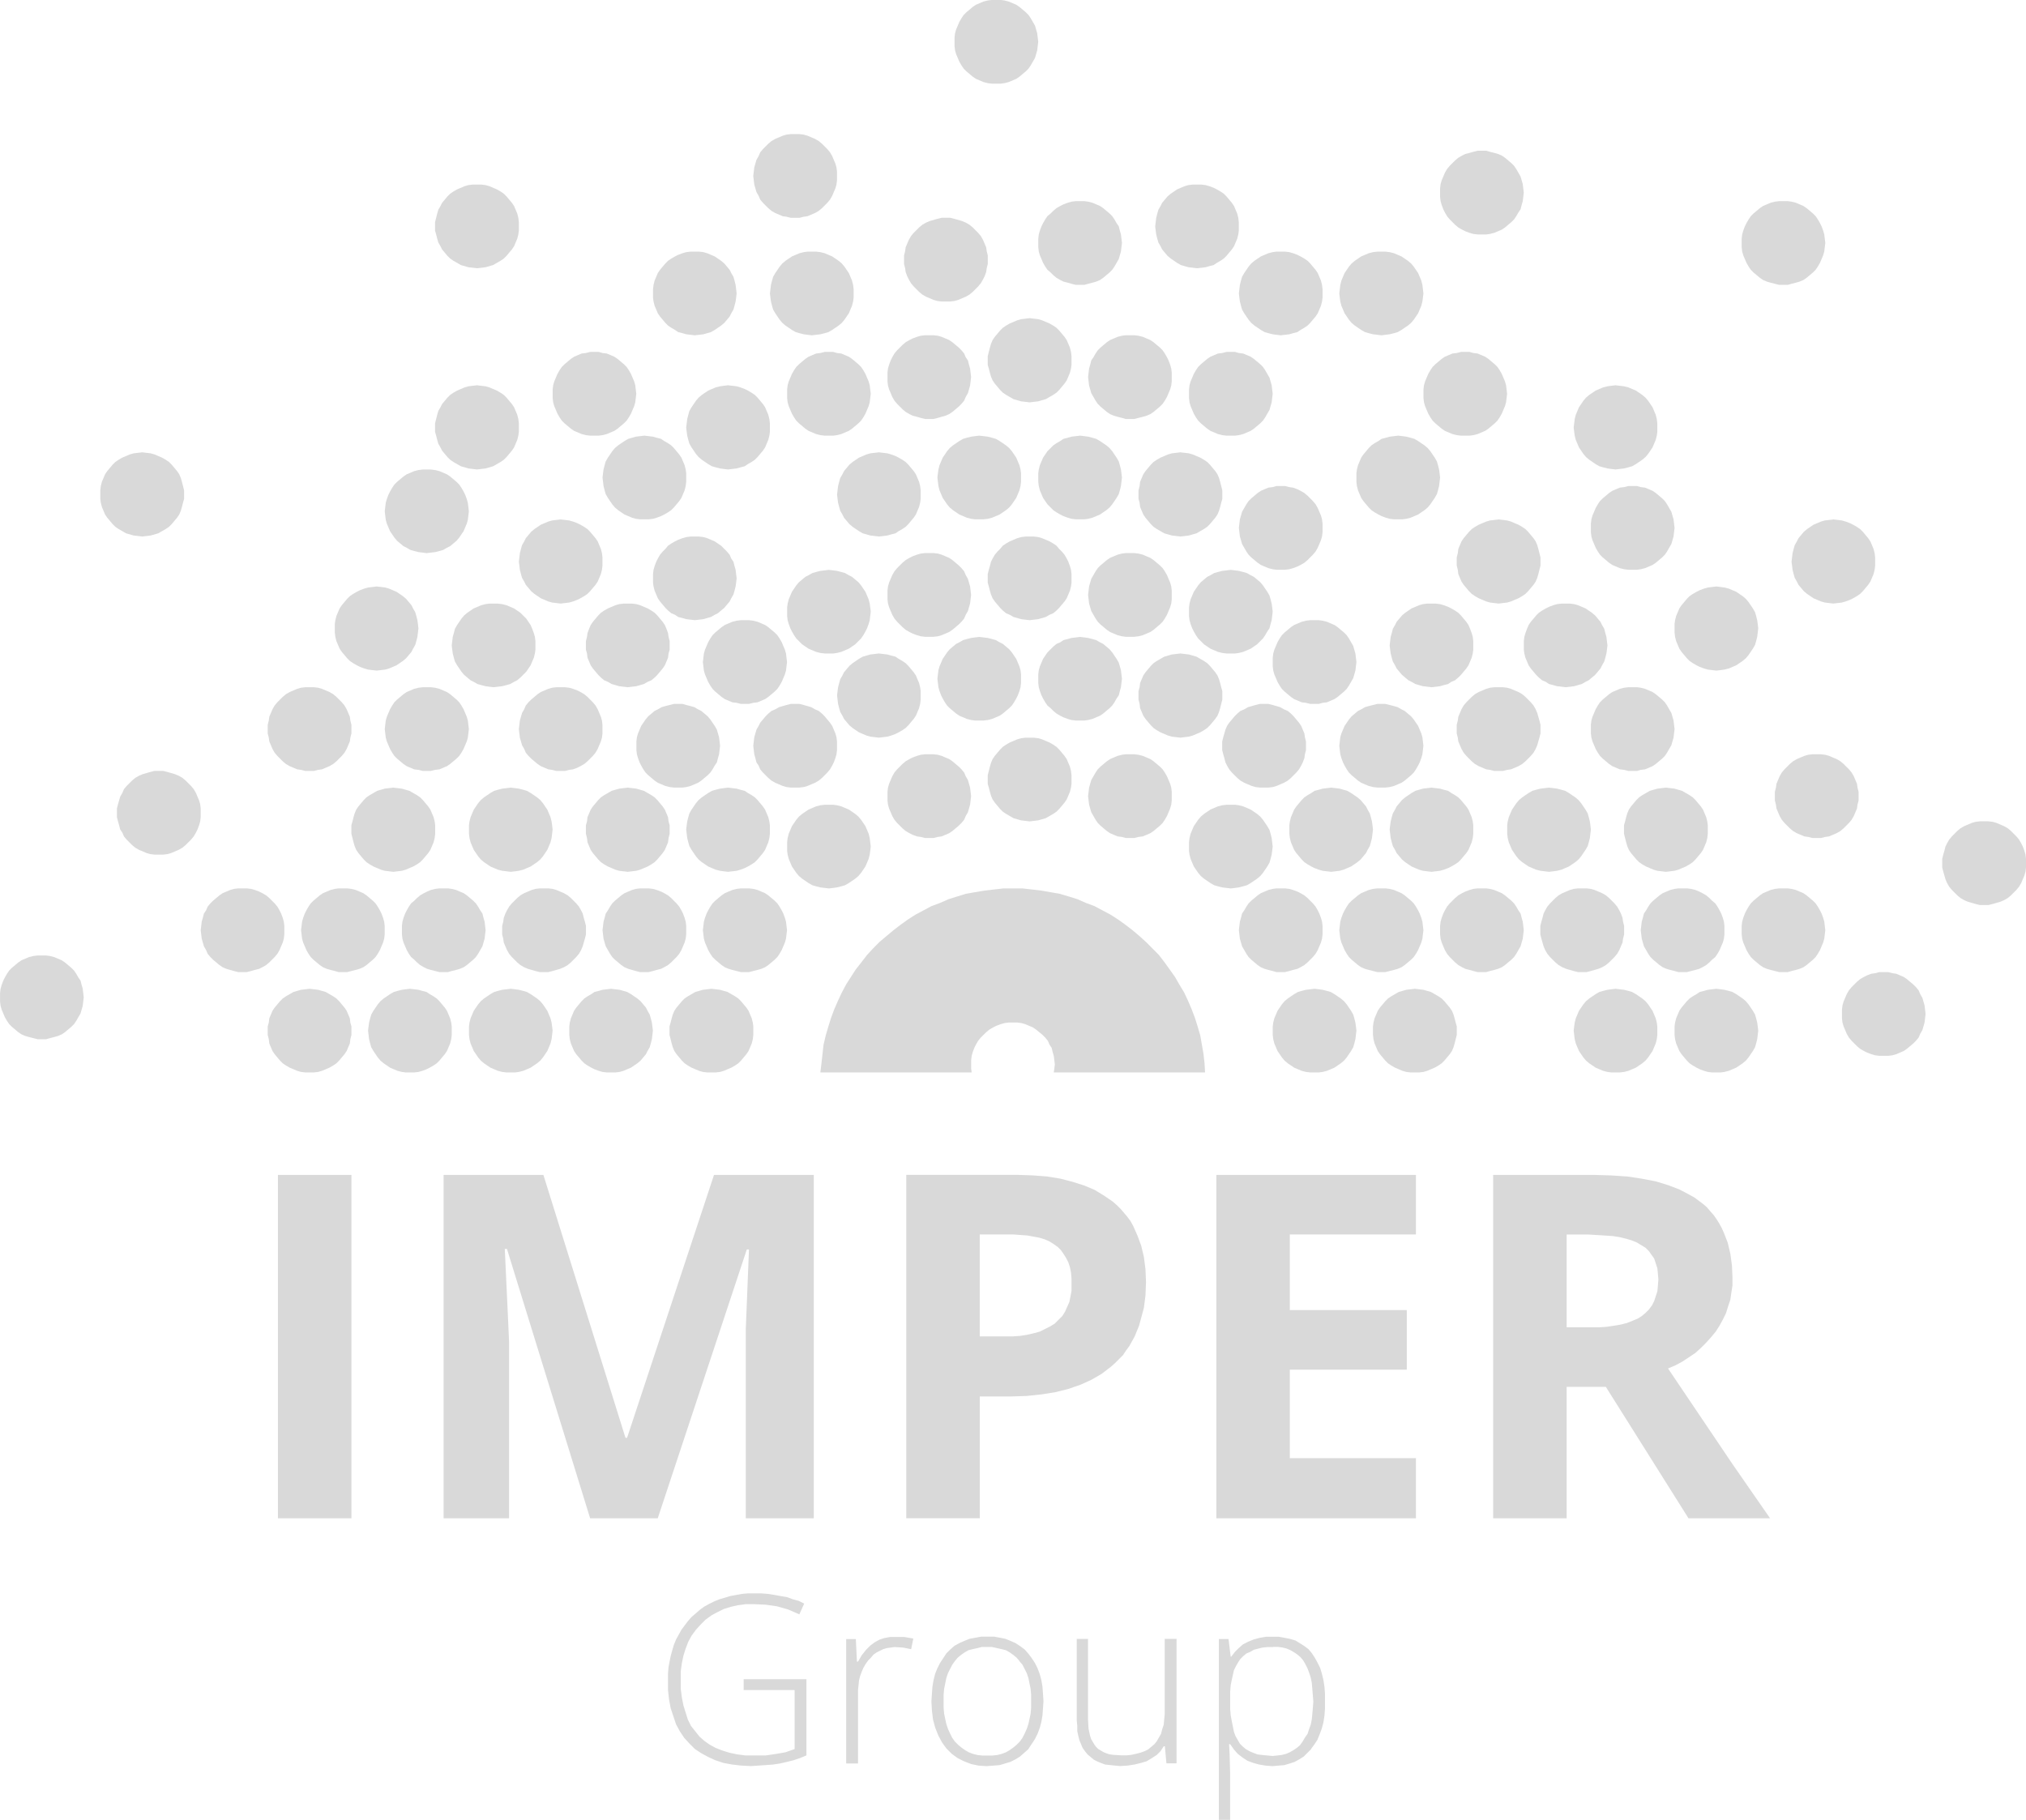 <?xml version="1.0" encoding="UTF-8"?> <svg xmlns="http://www.w3.org/2000/svg" id="_Слой_2" data-name="Слой 2" viewBox="0 0 316.95 284.71"> <defs> <style> .cls-1 { fill: #d9d9d9; fill-rule: evenodd; stroke-width: 0px; } </style> </defs> <g id="Layer_1" data-name="Layer 1"> <path class="cls-1" d="M111.3,167.79h-.67l-.67-.08-.59-.17-.59-.25-.59-.25-.59-.34-.5-.34-.42-.42-.42-.5-.42-.5-.34-.5-.25-.59-.17-.59-.17-.67-.17-.67v-.67h0v-.67l.17-.59.17-.67.17-.59.25-.59.34-.5.42-.5.42-.5.42-.42.5-.34.59-.34.59-.34.59-.17.59-.17.67-.08.67-.08h0l.67.08.67.08.59.17.59.17.59.34.59.34.5.34.42.42.42.5.42.5.34.5.25.59.25.59.17.67.08.59v.67h0v.67l-.08.67-.17.67-.25.59-.25.59-.34.5-.42.5-.42.5-.42.42-.5.34-.59.34-.59.25-.59.25-.59.17-.67.08h-.67ZM200.36,152.09h-.67l-.59-.17-.67-.17-.59-.17-.59-.25-.5-.34-.5-.42-.5-.42-.42-.42-.34-.5-.34-.59-.34-.59-.17-.59-.17-.59-.08-.67-.08-.67h0l.08-.67.08-.67.17-.59.17-.67.34-.5.34-.59.34-.5.42-.42.5-.42.5-.42.5-.34.59-.25.59-.25.67-.17.59-.08h1.34l.67.08.59.17.67.25.5.25.59.34.5.42.42.42.42.42.42.5.34.59.25.5.25.67.17.59.08.67v.67h0v.67l-.08.67-.17.59-.25.59-.25.59-.34.59-.42.5-.42.42-.42.42-.5.42-.59.34-.5.25-.67.17-.59.17-.67.17h-.67ZM208.25,136.4h0l-.67-.08-.67-.08-.59-.17-.67-.25-.5-.25-.59-.34-.5-.34-.42-.42-.42-.5-.42-.5-.34-.5-.25-.59-.25-.59-.17-.67-.08-.67v-.67h0v-.67l.08-.59.17-.67.25-.59.25-.59.34-.5.42-.5.42-.5.42-.42.5-.34.59-.34.5-.34.67-.17.59-.17.67-.08.67-.08h0l.67.08.67.08.59.17.59.17.59.34.5.34.5.34.5.42.42.5.42.5.25.5.34.59.17.59.17.67.08.59.08.67h0l-.08.67-.08.67-.17.67-.17.59-.34.59-.25.5-.42.5-.42.5-.5.42-.5.34-.5.34-.59.25-.59.25-.59.17-.67.08-.67.08h0ZM216.14,123.22h.59l.67-.08.67-.17.59-.25.59-.25.5-.34.5-.42.5-.42.42-.42.34-.5.34-.59.25-.5.25-.67.17-.59.08-.67.08-.67h0l-.08-.67-.08-.67-.17-.59-.25-.59-.25-.59-.34-.5-.34-.5-.42-.5-.5-.42-.5-.42-.5-.25-.59-.34-.59-.17-.67-.17-.67-.17h-1.26l-.67.17-.67.17-.59.17-.59.34-.5.25-.5.42-.5.42-.42.5-.34.5-.34.5-.25.59-.25.59-.17.59-.08.67-.08.67h0l.08.67.08.67.17.59.25.67.25.5.34.59.34.5.42.42.5.42.5.42.5.34.59.25.59.25.67.17.67.08h.67ZM168.97,81.25h-.67l-.67-.08-.59-.17-.67-.25-.5-.25-.59-.34-.5-.34-.42-.42-.5-.5-.34-.5-.34-.5-.25-.59-.25-.59-.17-.67-.08-.67v-.67h0v-.67l.08-.59.17-.67.25-.59.25-.59.34-.5.34-.5.5-.5.42-.42.5-.34.59-.34.5-.34.67-.17.59-.17.67-.08.67-.08h0l.67.08.59.08.67.17.59.17.59.34.5.34.5.34.5.42.42.5.34.5.34.5.34.59.17.59.17.67.08.59.08.67h0l-.08.67-.08.67-.17.67-.17.59-.34.59-.34.5-.34.5-.42.5-.5.42-.5.34-.5.34-.59.25-.59.25-.67.17-.59.08h-.67ZM79.91,136.4h0l-.67-.08-.67-.08-.67-.17-.59-.25-.59-.25-.5-.34-.5-.34-.5-.42-.42-.5-.34-.5-.34-.5-.25-.59-.25-.59-.17-.67-.08-.67v-.67h0v-.67l.08-.59.17-.67.25-.59.25-.59.34-.5.34-.5.42-.5.5-.42.5-.34.5-.34.59-.34.59-.17.67-.17.67-.08.67-.08h0l.67.08.59.08.67.17.59.17.59.34.5.34.5.34.5.42.42.5.34.5.34.5.25.59.25.59.17.67.08.59.08.67h0l-.08.67-.08.67-.17.67-.25.59-.25.59-.34.5-.34.5-.42.5-.5.42-.5.34-.5.34-.59.25-.59.25-.67.17-.59.08-.67.08h0ZM145.38,131.11h-.67l-.67-.17-.59-.08-.67-.25-.5-.25-.59-.34-.5-.42-.42-.42-.42-.42-.42-.5-.34-.59-.25-.59-.25-.59-.17-.59-.08-.67v-.67h0v-.67l.08-.67.17-.59.25-.59.25-.59.34-.59.42-.5.42-.42.42-.42.5-.42.59-.34.5-.25.67-.25.59-.17.67-.08h1.34l.67.08.59.17.59.25.59.25.5.34.5.42.5.42.42.42.42.5.25.59.34.59.17.59.17.59.08.67.08.67h0l-.08.67-.08.67-.17.59-.17.59-.34.59-.25.59-.42.5-.42.42-.5.42-.5.42-.5.34-.59.25-.59.25-.59.08-.67.17h-.67ZM161.08,128.51h0l-.67-.08-.67-.08-.59-.17-.59-.17-.59-.34-.59-.34-.5-.34-.42-.42-.42-.5-.42-.5-.34-.5-.25-.59-.17-.59-.17-.67-.17-.59v-.67h0v-.67l.17-.67.17-.67.17-.59.25-.59.34-.5.42-.5.42-.5.42-.42.5-.34.59-.34.59-.25.59-.25.59-.17.67-.08h1.34l.67.08.59.17.59.25.59.25.59.34.5.34.42.42.42.5.42.5.34.5.25.59.25.59.17.67.08.67v.67h0v.67l-.08.59-.17.67-.25.59-.25.59-.34.5-.42.5-.42.5-.42.42-.5.34-.59.34-.59.34-.59.17-.59.17-.67.08-.67.08h0ZM145.38,99.63h-.67l-.67-.08-.59-.17-.67-.25-.5-.25-.59-.34-.5-.42-.42-.42-.42-.42-.42-.5-.34-.59-.25-.59-.25-.59-.17-.59-.08-.67v-.67h0v-.67l.08-.67.17-.59.25-.59.25-.59.34-.59.42-.5.42-.42.42-.42.5-.42.59-.34.5-.25.67-.25.59-.17.67-.08h1.34l.67.08.59.17.59.25.59.25.5.34.5.42.5.42.42.42.42.5.25.59.34.59.17.59.17.59.08.67.08.67h0l-.08.67-.08.67-.17.59-.17.59-.34.59-.25.59-.42.5-.42.42-.5.42-.5.42-.5.34-.59.25-.59.25-.59.17-.67.08h-.67ZM129.68,102.24h-.67l-.67-.08-.67-.17-.59-.25-.59-.25-.5-.34-.5-.34-.5-.5-.42-.42-.34-.5-.34-.59-.25-.5-.25-.67-.17-.59-.08-.67v-.67h0v-.67l.08-.59.17-.67.25-.59.25-.59.34-.5.34-.5.42-.5.5-.42.5-.42.5-.25.59-.34.59-.17.67-.17.67-.08.67-.08h0l.67.08.59.08.67.17.59.17.59.34.5.25.5.42.5.42.42.5.34.5.34.5.25.59.25.59.17.67.08.59.08.67h0l-.08.67-.08.67-.17.59-.25.67-.25.5-.34.59-.34.5-.42.42-.5.5-.5.34-.5.34-.59.25-.59.25-.67.17-.59.08h-.67ZM200.36,89.14h-.67l-.59-.08-.67-.17-.59-.25-.59-.25-.5-.34-.5-.42-.5-.42-.42-.42-.34-.5-.34-.59-.34-.59-.17-.59-.17-.59-.08-.67-.08-.67h0l.08-.67.08-.67.17-.59.17-.59.34-.59.34-.59.34-.5.42-.42.5-.42.5-.42.5-.34.59-.25.59-.25.67-.08.59-.17h1.34l.67.17.59.08.67.25.5.25.59.34.5.42.42.42.42.42.42.5.34.59.25.59.25.59.17.59.08.67v.67h0v.67l-.08.67-.17.59-.25.59-.25.59-.34.59-.42.5-.42.42-.42.42-.5.42-.59.34-.5.25-.67.25-.59.17-.67.08h-.67ZM184.66,83.94h0l-.67-.08-.67-.08-.59-.17-.59-.17-.59-.34-.59-.34-.5-.34-.42-.42-.42-.5-.42-.5-.34-.5-.25-.59-.25-.59-.08-.67-.17-.59v-.67h0v-.67l.17-.67.08-.67.25-.59.25-.59.34-.5.42-.5.42-.5.42-.42.5-.34.59-.34.59-.25.59-.25.59-.17.67-.08.67-.08h0l.67.08.67.08.59.17.59.25.59.25.59.34.5.34.42.42.42.5.42.5.34.5.25.59.17.59.17.67.17.67v.67h0v.67l-.17.59-.17.67-.17.59-.25.59-.34.5-.42.5-.42.5-.42.42-.5.34-.59.34-.59.34-.59.17-.59.17-.67.08-.67.08h0ZM108.7,97.03h0l-.67-.08-.67-.08-.59-.17-.67-.17-.5-.34-.59-.25-.5-.42-.42-.42-.42-.5-.42-.5-.34-.5-.25-.59-.25-.59-.17-.67-.08-.59v-.67h0v-.67l.08-.67.17-.59.25-.67.25-.5.34-.59.42-.5.42-.42.42-.5.5-.34.59-.34.5-.25.67-.25.59-.17.67-.08h1.34l.67.08.59.17.59.25.59.25.5.34.5.34.5.5.42.42.42.5.25.59.34.5.17.67.17.59.08.67.08.67h0l-.08.67-.08.59-.17.67-.17.59-.34.59-.25.5-.42.5-.42.5-.5.42-.5.42-.5.25-.59.34-.59.17-.59.17-.67.08-.67.08h0ZM137.49,83.94h0l-.67-.08-.67-.08-.59-.17-.59-.17-.59-.34-.5-.34-.5-.34-.5-.42-.42-.5-.42-.5-.25-.5-.34-.59-.17-.59-.17-.67-.08-.59-.08-.67h0l.08-.67.08-.67.17-.67.17-.59.34-.59.25-.5.42-.5.42-.5.5-.42.5-.34.5-.34.59-.25.59-.25.59-.17.67-.08.67-.08h0l.67.08.67.08.59.17.67.25.5.25.59.34.5.34.42.42.42.5.42.5.34.5.25.59.25.59.17.67.08.67v.67h0v.67l-.08.59-.17.67-.25.59-.25.59-.34.5-.42.5-.42.5-.42.42-.5.34-.59.34-.5.34-.67.17-.59.17-.67.08-.67.08h0ZM61.53,136.4h0l-.67-.08-.67-.08-.59-.17-.59-.25-.59-.25-.59-.34-.5-.34-.42-.42-.42-.5-.42-.5-.34-.5-.25-.59-.17-.59-.17-.67-.17-.67v-.67h0v-.67l.17-.59.17-.67.17-.59.25-.59.34-.5.42-.5.42-.5.42-.42.5-.34.59-.34.59-.34.59-.17.59-.17.67-.08.67-.08h0l.67.08.67.08.59.17.59.17.59.34.59.34.5.34.42.42.42.5.42.5.34.5.25.59.25.59.17.67.08.59v.67h0v.67l-.08.67-.17.67-.25.59-.25.59-.34.5-.42.5-.42.5-.42.42-.5.34-.59.34-.59.25-.59.25-.59.17-.67.08-.67.08h0ZM66.73,120.62h-.59l-.67-.17-.67-.08-.59-.25-.59-.25-.5-.34-.5-.42-.5-.42-.42-.42-.34-.5-.34-.59-.25-.59-.25-.59-.17-.59-.08-.67-.08-.67h0l.08-.67.08-.67.17-.59.25-.59.25-.59.34-.59.34-.5.42-.42.5-.42.5-.42.5-.34.59-.25.59-.25.67-.17.67-.08h1.26l.67.08.67.17.59.25.59.25.5.34.5.42.5.42.42.42.34.5.34.59.25.59.25.59.17.59.08.67.08.67h0l-.08.67-.08.67-.17.59-.25.59-.25.59-.34.59-.34.5-.42.42-.5.42-.5.42-.5.34-.59.25-.59.25-.67.08-.67.17h-.67ZM100.81,81.25h-.67l-.67-.08-.59-.17-.59-.25-.59-.25-.5-.34-.5-.34-.5-.42-.42-.5-.34-.5-.34-.5-.34-.59-.17-.59-.17-.67-.08-.67-.08-.67h0l.08-.67.08-.59.17-.67.17-.59.34-.59.34-.5.34-.5.42-.5.5-.42.5-.34.5-.34.59-.34.59-.17.59-.17.67-.08.67-.08h0l.67.08.67.08.59.17.67.17.5.34.59.34.5.34.42.42.42.5.42.5.34.5.25.59.25.59.17.67.08.59v.67h0v.67l-.08.67-.17.67-.25.59-.25.59-.34.5-.42.5-.42.5-.42.42-.5.34-.59.34-.5.25-.67.25-.59.17-.67.08h-.67ZM113.9,73.45h0l.67-.08.67-.08.59-.17.67-.17.5-.34.59-.34.5-.34.42-.42.42-.5.42-.5.34-.5.25-.59.25-.59.17-.67.08-.59v-.67h0v-.67l-.08-.67-.17-.67-.25-.59-.25-.59-.34-.5-.42-.5-.42-.5-.42-.42-.5-.34-.59-.34-.5-.25-.67-.25-.59-.17-.67-.08-.67-.08h0l-.67.08-.59.08-.67.17-.59.25-.59.25-.5.34-.5.34-.5.42-.42.5-.34.5-.34.5-.34.59-.17.59-.17.67-.08.67-.08.67h0l.08.67.08.59.17.67.17.59.34.59.34.5.34.5.42.5.5.42.5.34.5.34.59.34.59.17.67.17.59.08.67.08h0ZM129.68,68.16h-.67l-.67-.08-.67-.17-.59-.25-.59-.25-.5-.34-.5-.42-.5-.42-.42-.42-.34-.5-.34-.59-.25-.59-.25-.59-.17-.59-.08-.67v-.67h0v-.67l.08-.67.17-.59.25-.59.25-.59.34-.59.34-.5.42-.42.5-.42.5-.42.5-.34.59-.25.59-.25.67-.08.67-.17h1.34l.59.17.67.08.59.25.59.25.5.34.5.42.5.42.42.42.34.5.34.59.25.59.25.59.17.59.08.67.08.67h0l-.08.67-.08.67-.17.59-.25.59-.25.59-.34.59-.34.5-.42.42-.5.42-.5.42-.5.34-.59.25-.59.25-.67.17-.59.08h-.67ZM218.74,81.25h-.67l-.67-.08-.59-.17-.67-.25-.5-.25-.59-.34-.5-.34-.42-.42-.42-.5-.42-.5-.34-.5-.25-.59-.25-.59-.17-.67-.08-.67v-.67h0v-.67l.08-.59.17-.67.25-.59.25-.59.34-.5.42-.5.42-.5.42-.42.5-.34.59-.34.5-.34.67-.17.59-.17.67-.08.67-.08h0l.67.08.59.08.67.17.59.17.59.34.5.34.5.34.5.42.42.5.34.5.34.5.34.59.17.59.17.67.08.59.08.67h0l-.08.67-.08.67-.17.67-.17.59-.34.59-.34.5-.34.5-.42.5-.5.42-.5.34-.5.34-.59.25-.59.25-.67.17-.59.08h-.67ZM192.55,68.16h-.67l-.67-.08-.67-.17-.59-.25-.59-.25-.5-.34-.5-.42-.5-.42-.42-.42-.34-.5-.34-.59-.25-.59-.25-.59-.17-.59-.08-.67v-.67h0v-.67l.08-.67.17-.59.25-.59.25-.59.34-.59.34-.5.42-.42.5-.42.5-.42.5-.34.59-.25.59-.25.67-.08.67-.17h1.34l.59.17.67.08.59.25.59.25.5.34.5.42.5.42.42.42.34.5.34.59.34.59.17.59.17.59.08.67.08.67h0l-.08.67-.08.67-.17.59-.17.59-.34.59-.34.59-.34.5-.42.42-.5.42-.5.42-.5.34-.59.25-.59.25-.67.17-.59.08h-.67ZM284.21,131.11h-.67l-.67-.17-.59-.08-.59-.25-.59-.25-.59-.34-.5-.42-.42-.42-.42-.42-.42-.5-.34-.59-.25-.59-.25-.59-.08-.59-.17-.67v-.67h0v-.67l.17-.67.08-.59.25-.59.25-.59.34-.59.42-.5.42-.42.42-.42.5-.42.59-.34.59-.25.59-.25.59-.17.67-.08h1.34l.67.08.59.17.59.25.59.25.59.34.5.42.42.42.42.42.42.5.34.59.25.59.25.59.08.59.17.67v.67h0v.67l-.17.67-.08.59-.25.59-.25.59-.34.59-.42.5-.42.42-.42.42-.5.42-.59.34-.59.25-.59.25-.59.08-.67.17h-.67ZM6.55,162.59h-.67l-.67-.17-.67-.17-.59-.17-.59-.25-.5-.34-.5-.42-.5-.42-.42-.42-.34-.5-.34-.59-.25-.59-.25-.59-.17-.59-.08-.67v-.67h0v-.67l.08-.67.17-.59.25-.67.25-.5.34-.59.34-.5.42-.42.5-.42.5-.42.5-.34.59-.25.59-.25.67-.17.67-.08h1.34l.59.08.67.17.59.25.59.25.5.34.5.42.5.42.42.42.34.5.34.59.34.5.17.67.17.59.08.67.08.67h0l-.08.67-.08.67-.17.59-.17.59-.34.59-.34.59-.34.5-.42.42-.5.42-.5.42-.5.34-.59.25-.59.17-.67.17-.59.17h-.67ZM24.85,133.71h-.67l-.67-.08-.59-.17-.59-.25-.59-.25-.59-.34-.5-.42-.42-.42-.42-.42-.42-.5-.25-.59-.34-.5-.17-.67-.17-.59-.17-.67v-.67h0v-.67l.17-.67.17-.59.17-.59.34-.59.25-.59.42-.5.42-.42.42-.42.5-.42.59-.34.59-.25.59-.17.59-.17.67-.17h1.34l.67.17.59.17.59.17.59.25.59.34.5.42.42.42.42.42.42.5.34.59.25.59.25.59.17.59.08.67v.67h0v.67l-.08.67-.17.59-.25.67-.25.5-.34.59-.42.5-.42.42-.42.42-.5.42-.59.34-.59.25-.59.25-.59.17-.67.08h-.67ZM310.4,141.6h-.67l-.67-.17-.59-.17-.59-.17-.59-.25-.59-.34-.5-.42-.42-.42-.42-.42-.42-.5-.34-.59-.25-.59-.17-.59-.17-.59-.17-.67v-.67h0v-.67l.17-.67.17-.59.17-.67.25-.5.34-.59.42-.5.42-.42.42-.42.5-.42.59-.34.59-.25.59-.25.59-.17.67-.08h1.34l.67.08.59.17.59.25.59.25.59.34.5.42.42.42.42.42.42.5.34.59.25.5.25.67.17.59.08.67v.67h0v.67l-.08.67-.17.59-.25.59-.25.59-.34.59-.42.5-.42.42-.42.42-.5.42-.59.34-.59.25-.59.17-.59.17-.67.17h-.67ZM294.7,165.19h-.67l-.67-.08-.59-.17-.67-.25-.5-.25-.59-.34-.5-.42-.42-.42-.42-.42-.42-.5-.34-.59-.25-.59-.25-.59-.17-.59-.08-.67v-.67h0v-.67l.08-.67.17-.59.25-.59.25-.59.34-.59.42-.5.42-.42.42-.42.5-.42.59-.34.5-.25.67-.25.59-.08.67-.17h1.34l.67.17.59.08.59.25.59.25.5.34.5.42.5.42.42.42.42.5.25.59.34.59.17.59.17.59.08.67.08.67h0l-.08.67-.08.67-.17.59-.17.59-.34.59-.25.59-.42.5-.42.42-.5.42-.5.42-.5.34-.59.25-.59.25-.59.17-.67.08h-.67ZM74.62,41.97h0l-.67-.08-.67-.08-.59-.17-.59-.17-.59-.34-.59-.34-.5-.34-.42-.42-.42-.5-.42-.5-.25-.5-.34-.59-.17-.59-.17-.67-.17-.59v-.67h0v-.67l.17-.67.17-.67.17-.59.34-.59.25-.5.42-.5.42-.5.42-.42.5-.34.59-.34.59-.25.59-.25.59-.17.67-.08h1.34l.67.08.59.17.59.25.59.25.59.34.5.34.42.42.42.5.42.5.34.5.25.59.25.59.17.67.08.67v.67h0v.67l-.08.59-.17.67-.25.59-.25.59-.34.5-.42.5-.42.5-.42.42-.5.34-.59.34-.59.34-.59.17-.59.17-.67.08-.67.08h0ZM268.51,104.92h0l-.67-.08-.67-.08-.59-.17-.67-.25-.5-.25-.59-.34-.5-.34-.42-.42-.42-.5-.42-.5-.34-.5-.25-.59-.25-.59-.17-.67-.08-.67v-.67h0v-.67l.08-.59.17-.67.25-.59.25-.59.34-.5.42-.5.42-.5.42-.42.5-.34.59-.34.5-.25.67-.25.59-.17.67-.08.67-.08h0l.67.08.59.08.67.17.59.25.59.25.5.34.5.34.5.42.42.5.34.5.34.5.34.59.17.59.17.67.08.59.08.67h0l-.08.67-.08.67-.17.67-.17.59-.34.59-.34.5-.34.5-.42.5-.5.42-.5.34-.5.34-.59.25-.59.25-.67.17-.59.08-.67.08h0ZM229.23,68.16h.67l.59-.08.67-.17.59-.25.59-.25.5-.34.5-.42.5-.42.42-.42.34-.5.34-.59.25-.59.25-.59.17-.59.08-.67.08-.67h0l-.08-.67-.08-.67-.17-.59-.25-.59-.25-.59-.34-.59-.34-.5-.42-.42-.5-.42-.5-.42-.5-.34-.59-.25-.59-.25-.67-.08-.59-.17h-1.34l-.67.17-.67.08-.59.25-.59.25-.5.34-.5.42-.5.42-.42.42-.34.5-.34.59-.25.59-.25.59-.17.59-.08.67v.67h0v.67l.08.67.17.59.25.59.25.59.34.59.34.5.42.42.5.42.5.42.5.34.59.25.59.25.67.17.67.08h.67ZM216.14,52.46h0l-.67-.08-.67-.08-.67-.17-.59-.17-.59-.34-.5-.34-.5-.34-.5-.42-.42-.5-.34-.5-.34-.5-.25-.59-.25-.59-.17-.67-.08-.59-.08-.67h0l.08-.67.08-.67.17-.67.25-.59.25-.59.34-.5.34-.5.42-.5.5-.42.5-.34.5-.34.59-.25.59-.25.67-.17.67-.08h1.26l.67.08.67.17.59.25.59.25.5.34.5.34.5.42.42.5.34.5.34.5.25.59.25.59.17.67.08.67.08.67h0l-.08.67-.08.59-.17.67-.25.59-.25.59-.34.5-.34.5-.42.5-.5.42-.5.34-.5.34-.59.34-.59.17-.67.17-.67.08-.59.08h0ZM200.36,52.46h0l-.67-.08-.59-.08-.67-.17-.59-.17-.59-.34-.5-.34-.5-.34-.5-.42-.42-.5-.34-.5-.34-.5-.34-.59-.17-.59-.17-.67-.08-.59-.08-.67h0l.08-.67.08-.67.17-.67.17-.59.34-.59.34-.5.34-.5.42-.5.5-.42.5-.34.5-.34.59-.25.59-.25.67-.17.59-.08h1.34l.67.08.59.17.67.25.5.25.59.34.5.34.42.42.42.5.42.5.34.5.25.59.25.59.17.67.08.67v.67h0v.67l-.08.59-.17.67-.25.59-.25.59-.34.5-.42.5-.42.5-.42.42-.5.34-.59.34-.5.34-.67.17-.59.17-.67.08-.67.08h0ZM93,68.16h.67l.59-.08.67-.17.59-.25.59-.25.5-.34.5-.42.5-.42.42-.42.34-.5.34-.59.25-.59.25-.59.17-.59.08-.67.08-.67h0l-.08-.67-.08-.67-.17-.59-.25-.59-.25-.59-.34-.59-.34-.5-.42-.42-.5-.42-.5-.42-.5-.34-.59-.25-.59-.25-.67-.08-.59-.17h-1.34l-.67.17-.67.08-.59.25-.59.25-.5.34-.5.42-.5.42-.42.42-.34.5-.34.59-.25.59-.25.59-.17.59-.08.67v.67h0v.67l.08.67.17.59.25.59.25.59.34.59.34.5.42.42.5.42.5.42.5.34.59.25.59.25.67.17.67.08h.67ZM108.7,52.46h0l-.67-.08-.67-.08-.59-.17-.67-.17-.5-.34-.59-.34-.5-.34-.42-.42-.42-.5-.42-.5-.34-.5-.25-.59-.25-.59-.17-.67-.08-.59v-.67h0v-.67l.08-.67.17-.67.25-.59.25-.59.34-.5.42-.5.42-.5.42-.42.5-.34.59-.34.5-.25.67-.25.59-.17.67-.08h1.34l.67.08.59.17.59.25.59.25.5.34.5.34.5.42.42.5.42.5.25.5.34.59.17.59.17.67.08.67.08.67h0l-.08.67-.08.59-.17.67-.17.59-.34.59-.25.5-.42.5-.42.5-.5.42-.5.34-.5.34-.59.34-.59.17-.59.17-.67.08-.67.08h0ZM127,52.46h0l-.67-.08-.59-.08-.67-.17-.59-.17-.59-.34-.5-.34-.5-.34-.5-.42-.42-.5-.34-.5-.34-.5-.34-.59-.17-.59-.17-.67-.08-.59-.08-.67h0l.08-.67.08-.67.17-.67.17-.59.34-.59.34-.5.34-.5.42-.5.5-.42.5-.34.5-.34.59-.25.59-.25.67-.17.59-.08h1.34l.67.08.67.17.59.25.59.25.5.34.5.34.5.42.42.5.34.5.34.5.25.59.25.59.17.67.08.67v.67h0v.67l-.08.59-.17.67-.25.59-.25.59-.34.5-.34.5-.42.5-.5.42-.5.34-.5.34-.59.34-.59.17-.67.17-.67.08-.67.08h0ZM124.39,34.08h-.67l-.67-.17-.59-.08-.59-.25-.59-.25-.59-.34-.5-.42-.42-.42-.42-.42-.42-.5-.25-.59-.34-.59-.17-.59-.17-.59-.08-.67-.08-.67h0l.08-.67.08-.67.17-.59.17-.59.34-.59.25-.59.42-.5.42-.42.42-.42.5-.42.59-.34.59-.25.59-.25.59-.17.67-.08h1.34l.67.08.59.17.59.25.59.25.59.34.5.42.42.42.42.42.42.5.34.59.25.59.25.59.17.59.08.67v.67h0v.67l-.08.67-.17.59-.25.59-.25.59-.34.59-.42.5-.42.42-.42.42-.5.42-.59.34-.59.25-.59.25-.59.08-.67.17h-.67ZM147.98,47.17h-.67l-.67-.08-.59-.17-.59-.25-.59-.25-.59-.34-.5-.42-.42-.42-.42-.42-.42-.5-.34-.59-.25-.5-.25-.67-.08-.59-.17-.67v-.67h0v-.67l.17-.67.08-.59.25-.59.25-.59.34-.59.42-.5.42-.42.42-.42.5-.42.59-.34.59-.25.59-.17.59-.17.67-.17h1.34l.67.17.59.17.59.17.59.25.59.34.5.42.42.42.42.42.42.5.34.59.25.59.25.59.08.59.17.67v.67h0v.67l-.17.67-.08.59-.25.67-.25.5-.34.59-.42.5-.42.42-.42.42-.5.42-.59.34-.59.25-.59.25-.59.17-.67.08h-.67ZM197.76,123.22h.67l.67-.08.59-.17.59-.25.59-.25.59-.34.5-.42.42-.42.42-.42.42-.5.34-.59.25-.5.25-.67.08-.59.17-.67v-.67h0v-.67l-.17-.67-.08-.59-.25-.59-.25-.59-.34-.5-.42-.5-.42-.5-.42-.42-.5-.42-.59-.25-.59-.34-.59-.17-.59-.17-.67-.17h-1.34l-.67.17-.59.17-.59.17-.59.34-.59.25-.5.42-.42.42-.42.5-.42.5-.34.5-.25.59-.17.59-.17.59-.17.67v.67h0v.67l.17.67.17.59.17.67.25.5.34.59.42.5.42.42.42.42.5.42.59.34.59.25.59.25.59.17.67.08h.67ZM184.66,115.41h0l-.67-.08-.67-.08-.59-.17-.59-.25-.59-.25-.59-.34-.5-.34-.42-.42-.42-.5-.42-.5-.34-.5-.25-.59-.25-.59-.08-.67-.17-.67v-.67h0v-.67l.17-.59.08-.67.25-.59.25-.59.34-.5.42-.5.42-.5.42-.42.5-.34.59-.34.59-.34.59-.17.59-.17.67-.08.67-.08h0l.67.08.67.08.59.17.59.17.59.34.59.34.5.34.42.42.42.5.42.5.34.5.25.59.17.59.17.67.17.59v.67h0v.67l-.17.67-.17.67-.17.59-.25.59-.34.5-.42.5-.42.5-.42.42-.5.34-.59.34-.59.25-.59.25-.59.17-.67.08-.67.08h0ZM192.55,139h0l.67-.08.59-.08.67-.17.59-.17.59-.34.5-.34.5-.34.5-.42.42-.5.34-.5.34-.5.34-.59.17-.59.17-.67.08-.59.08-.67h0l-.08-.67-.08-.67-.17-.67-.17-.59-.34-.59-.34-.5-.34-.5-.42-.5-.5-.42-.5-.34-.5-.34-.59-.25-.59-.25-.67-.17-.59-.08h-1.34l-.67.08-.67.17-.59.25-.59.25-.5.34-.5.34-.5.42-.42.5-.34.5-.34.5-.25.59-.25.59-.17.67-.08.67v.67h0v.67l.08.59.17.67.25.59.25.59.34.5.34.5.42.5.5.42.5.34.5.34.59.34.59.17.67.17.67.08.67.08h0ZM116.5,110.13h.67l.67-.17.67-.08.59-.25.59-.25.5-.34.5-.42.5-.42.42-.42.34-.5.34-.59.25-.59.25-.59.17-.59.08-.67.08-.67h0l-.08-.67-.08-.67-.17-.59-.25-.59-.25-.59-.34-.59-.34-.5-.42-.42-.5-.42-.5-.42-.5-.34-.59-.25-.59-.25-.67-.17-.67-.08h-1.26l-.67.08-.67.17-.59.25-.59.25-.5.34-.5.42-.5.42-.42.42-.34.5-.34.59-.25.59-.25.59-.17.59-.08.67-.08.67h0l.08.67.08.67.17.59.25.59.25.59.34.59.34.5.42.42.5.42.5.42.5.34.59.25.59.25.67.08.67.17h.59ZM205.65,110.13h-.67l-.67-.17-.67-.08-.59-.25-.59-.25-.5-.34-.5-.42-.5-.42-.42-.42-.34-.5-.34-.59-.25-.59-.25-.59-.17-.59-.08-.67v-.67h0v-.67l.08-.67.17-.59.25-.59.25-.59.34-.59.34-.5.42-.42.5-.42.5-.42.5-.34.59-.25.59-.25.67-.17.67-.08h1.34l.59.08.67.17.59.25.59.25.5.34.5.42.5.42.42.42.34.5.34.59.34.59.17.59.17.59.08.67.08.67h0l-.08.67-.08.67-.17.59-.17.59-.34.59-.34.59-.34.5-.42.42-.5.42-.5.42-.5.34-.59.25-.59.25-.67.08-.59.17h-.67ZM192.55,102.24h.67l.59-.08.67-.17.59-.25.59-.25.5-.34.5-.34.5-.5.42-.42.34-.5.34-.59.34-.5.17-.67.17-.59.08-.67.08-.67h0l-.08-.67-.08-.59-.17-.67-.17-.59-.34-.59-.34-.5-.34-.5-.42-.5-.5-.42-.5-.42-.5-.25-.59-.34-.59-.17-.67-.17-.59-.08-.67-.08h0l-.67.08-.67.08-.67.17-.59.17-.59.34-.5.25-.5.42-.5.42-.42.5-.34.5-.34.5-.25.59-.25.59-.17.67-.08.59v.67h0v.67l.08.67.17.59.25.67.25.5.34.59.34.5.42.42.5.5.5.34.5.34.59.25.59.25.67.17.67.08h.67ZM176.77,99.63h-.67l-.59-.08-.67-.17-.59-.25-.59-.25-.5-.34-.5-.42-.5-.42-.42-.42-.34-.5-.34-.59-.34-.59-.17-.59-.17-.59-.08-.67-.08-.67h0l.08-.67.08-.67.17-.59.17-.59.34-.59.34-.59.34-.5.42-.42.5-.42.5-.42.5-.34.59-.25.59-.25.67-.17.59-.08h1.34l.67.08.67.17.59.25.59.25.5.34.5.42.5.42.42.42.34.5.34.59.25.59.25.59.17.59.08.67v.67h0v.67l-.08.67-.17.59-.25.59-.25.59-.34.59-.34.5-.42.42-.5.42-.5.42-.5.34-.59.25-.59.25-.67.17-.67.08h-.67ZM168.97,112.73h.67l.59-.08.67-.17.59-.25.59-.25.5-.34.5-.42.5-.42.42-.42.34-.5.34-.59.34-.5.17-.67.17-.59.08-.67.08-.67h0l-.08-.67-.08-.67-.17-.59-.17-.59-.34-.59-.34-.5-.34-.5-.42-.5-.5-.42-.5-.42-.5-.25-.59-.34-.59-.17-.67-.17-.59-.08-.67-.08h0l-.67.08-.67.08-.59.17-.67.17-.5.34-.59.25-.5.42-.42.42-.5.5-.34.5-.34.5-.25.59-.25.59-.17.59-.08.67v.67h0v.67l.08.67.17.59.25.67.25.5.34.59.34.5.5.42.42.42.5.42.59.34.5.25.67.25.59.17.67.08h.67ZM176.77,131.11h-.67l-.59-.17-.67-.08-.59-.25-.59-.25-.5-.34-.5-.42-.5-.42-.42-.42-.34-.5-.34-.59-.34-.59-.17-.59-.17-.59-.08-.67-.08-.67h0l.08-.67.08-.67.17-.59.17-.59.34-.59.34-.59.34-.5.42-.42.5-.42.5-.42.5-.34.59-.25.59-.25.67-.17.59-.08h1.34l.67.08.67.17.59.25.59.25.5.34.5.42.5.42.42.42.34.5.34.59.25.59.25.59.17.59.08.67v.67h0v.67l-.08.67-.17.59-.25.59-.25.59-.34.59-.34.5-.42.42-.5.42-.5.42-.5.34-.59.25-.59.25-.67.08-.67.17h-.67ZM124.39,123.22h-.67l-.67-.08-.59-.17-.59-.25-.59-.25-.59-.34-.5-.42-.42-.42-.42-.42-.42-.5-.25-.59-.34-.5-.17-.67-.17-.59-.08-.67-.08-.67h0l.08-.67.08-.67.17-.59.17-.59.34-.59.25-.5.42-.5.42-.5.42-.42.5-.42.59-.25.59-.34.59-.17.59-.17.67-.17h1.34l.67.17.59.17.59.17.59.34.59.25.5.42.42.42.42.5.42.5.34.5.25.59.25.59.17.59.08.67v.67h0v.67l-.08.67-.17.59-.25.67-.25.5-.34.59-.42.5-.42.42-.42.42-.5.42-.59.34-.59.25-.59.25-.59.17-.67.08h-.67ZM137.49,115.41h0l.67-.08.67-.08.59-.17.67-.25.5-.25.59-.34.5-.34.42-.42.42-.5.42-.5.34-.5.25-.59.25-.59.17-.67.08-.67v-.67h0v-.67l-.08-.59-.17-.67-.25-.59-.25-.59-.34-.5-.42-.5-.42-.5-.42-.42-.5-.34-.59-.34-.5-.34-.67-.17-.59-.17-.67-.08-.67-.08h0l-.67.08-.67.08-.59.17-.59.17-.59.34-.5.34-.5.34-.5.42-.42.5-.42.5-.25.5-.34.59-.17.59-.17.67-.08.59-.08.67h0l.08.67.08.67.17.67.17.59.34.59.25.5.42.5.42.5.5.42.5.34.5.34.59.25.59.25.59.17.67.08.67.08h0ZM221.34,167.79h-.67l-.67-.08-.59-.17-.59-.25-.59-.25-.59-.34-.5-.34-.42-.42-.42-.5-.42-.5-.34-.5-.25-.59-.25-.59-.17-.67-.08-.67v-.67h0v-.67l.08-.59.17-.67.25-.59.25-.59.34-.5.42-.5.42-.5.42-.42.5-.34.59-.34.59-.34.59-.17.59-.17.67-.08.67-.08h0l.67.08.67.08.59.17.59.17.59.34.59.34.5.34.42.42.42.5.42.5.34.5.25.59.17.59.17.67.17.59v.67h0v.67l-.17.67-.17.67-.17.59-.25.59-.34.5-.42.5-.42.5-.42.42-.5.34-.59.34-.59.25-.59.25-.59.17-.67.08h-.67ZM252.73,167.79h-.67l-.59-.08-.67-.17-.59-.25-.59-.25-.5-.34-.5-.34-.5-.42-.42-.5-.34-.5-.34-.5-.25-.59-.25-.59-.17-.67-.08-.67-.08-.67h0l.08-.67.08-.59.17-.67.25-.59.25-.59.34-.5.34-.5.42-.5.5-.42.5-.34.5-.34.59-.34.59-.17.67-.17.59-.08.67-.08h0l.67.08.67.08.67.17.59.17.59.34.5.34.5.34.5.42.42.5.34.5.34.5.25.59.25.59.17.67.08.59v.67h0v.67l-.08.67-.17.67-.25.59-.25.59-.34.5-.34.5-.42.5-.5.42-.5.34-.5.34-.59.25-.59.25-.67.17-.67.08h-.67ZM268.51,167.79h-.67l-.67-.08-.59-.17-.67-.25-.5-.25-.59-.34-.5-.34-.42-.42-.42-.5-.42-.5-.34-.5-.25-.59-.25-.59-.17-.67-.08-.67v-.67h0v-.67l.08-.59.17-.67.25-.59.25-.59.34-.5.42-.5.42-.5.42-.42.5-.34.59-.34.5-.34.67-.17.59-.17.67-.08.67-.08h0l.67.08.59.08.67.17.59.17.59.34.5.34.5.34.5.42.42.5.34.5.34.5.34.59.17.59.17.67.08.59.08.67h0l-.08.67-.08.67-.17.67-.17.59-.34.59-.34.5-.34.5-.42.5-.5.42-.5.34-.5.34-.59.25-.59.25-.67.17-.59.08h-.67ZM263.23,152.09h-.67l-.59-.17-.67-.17-.59-.17-.59-.25-.5-.34-.5-.42-.5-.42-.42-.42-.34-.5-.34-.59-.34-.59-.17-.59-.17-.59-.08-.67-.08-.67h0l.08-.67.08-.67.17-.59.17-.67.34-.5.34-.59.34-.5.42-.42.5-.42.5-.42.5-.34.59-.25.59-.25.67-.17.59-.08h1.34l.67.08.67.17.59.25.5.25.59.34.5.42.42.42.5.42.34.5.34.59.25.5.25.67.17.59.08.67v.67h0v.67l-.08.67-.17.59-.25.59-.25.59-.34.59-.34.5-.5.42-.42.42-.5.42-.59.34-.5.25-.59.17-.67.17-.67.17h-.67ZM37.94,152.09h-.67l-.67-.17-.59-.17-.59-.17-.59-.25-.5-.34-.5-.42-.5-.42-.42-.42-.42-.5-.25-.59-.34-.59-.17-.59-.17-.59-.08-.67-.08-.67h0l.08-.67.08-.67.17-.59.17-.67.34-.5.25-.59.42-.5.42-.42.5-.42.5-.42.5-.34.59-.25.59-.25.59-.17.67-.08h1.34l.67.08.59.17.67.25.5.25.59.34.5.42.42.42.42.42.42.5.34.59.25.5.25.67.17.59.08.67v.67h0v.67l-.08.67-.17.59-.25.59-.25.59-.34.59-.42.5-.42.42-.42.42-.5.42-.59.34-.5.25-.67.17-.59.17-.67.17h-.67ZM53.64,152.09h-.67l-.59-.17-.67-.17-.59-.17-.59-.25-.5-.34-.5-.42-.5-.42-.42-.42-.34-.5-.34-.59-.25-.59-.25-.59-.17-.59-.08-.67-.08-.67h0l.08-.67.08-.67.17-.59.25-.67.25-.5.34-.59.34-.5.42-.42.5-.42.5-.42.5-.34.59-.25.59-.25.67-.17.59-.08h1.34l.67.08.67.17.59.25.59.25.5.34.5.42.5.42.42.42.34.5.34.59.25.5.25.67.17.59.08.67v.67h0v.67l-.08.67-.17.59-.25.59-.25.59-.34.59-.34.5-.42.42-.5.42-.5.42-.5.34-.59.25-.59.17-.67.17-.67.17h-.67ZM85.11,152.09h-.67l-.67-.17-.59-.17-.59-.17-.59-.25-.59-.34-.5-.42-.42-.42-.42-.42-.42-.5-.34-.59-.25-.59-.25-.59-.08-.59-.17-.67v-.67h0v-.67l.17-.67.08-.59.25-.67.25-.5.34-.59.42-.5.42-.42.42-.42.5-.42.59-.34.59-.25.59-.25.59-.17.67-.08h1.34l.67.08.59.17.59.25.59.25.59.34.5.42.42.42.42.42.42.5.34.59.25.5.17.67.17.59.17.67v.67h0v.67l-.17.67-.17.59-.17.59-.25.59-.34.59-.42.5-.42.42-.42.42-.5.42-.59.34-.59.25-.59.17-.59.17-.67.17h-.67ZM100.81,152.09h-.67l-.67-.17-.59-.17-.59-.17-.59-.25-.5-.34-.5-.42-.5-.42-.42-.42-.34-.5-.34-.59-.34-.59-.17-.59-.17-.59-.08-.67-.08-.67h0l.08-.67.08-.67.17-.59.17-.67.34-.5.34-.59.34-.5.42-.42.5-.42.5-.42.5-.34.59-.25.59-.25.59-.17.67-.08h1.34l.67.08.59.17.67.25.5.25.59.34.5.42.42.42.42.42.42.5.34.59.25.5.25.67.17.59.08.67v.67h0v.67l-.08.67-.17.59-.25.59-.25.59-.34.59-.42.5-.42.42-.42.42-.5.42-.59.34-.5.25-.67.17-.59.17-.67.17h-.67ZM116.5,152.09h-.59l-.67-.17-.67-.17-.59-.17-.59-.25-.5-.34-.5-.42-.5-.42-.42-.42-.34-.5-.34-.59-.25-.59-.25-.59-.17-.59-.08-.67-.08-.67h0l.08-.67.08-.67.17-.59.25-.67.25-.5.34-.59.34-.5.42-.42.5-.42.5-.42.5-.34.59-.25.59-.25.67-.17.67-.08h1.26l.67.08.67.17.59.25.59.25.5.34.5.42.5.42.42.42.34.5.34.59.25.5.25.67.17.59.08.67.08.67h0l-.08.67-.08.67-.17.59-.25.59-.25.59-.34.59-.34.5-.42.42-.5.42-.5.42-.5.34-.59.25-.59.17-.67.17-.67.17h-.67ZM64.13,167.79h-.67l-.59-.08-.67-.17-.59-.25-.59-.25-.5-.34-.5-.34-.5-.42-.42-.5-.34-.5-.34-.5-.34-.59-.17-.59-.17-.67-.08-.67-.08-.67h0l.08-.67.08-.59.17-.67.17-.59.34-.59.34-.5.34-.5.42-.5.5-.42.5-.34.5-.34.59-.34.59-.17.67-.17.59-.08.67-.08h0l.67.08.67.08.59.17.67.17.5.34.59.34.5.34.42.42.42.5.42.5.34.5.25.59.25.59.17.67.08.59v.67h0v.67l-.08.67-.17.67-.25.59-.25.59-.34.5-.42.5-.42.5-.42.42-.5.34-.59.34-.5.25-.67.25-.59.17-.67.08h-.67ZM79.91,167.79h-.67l-.67-.08-.67-.17-.59-.25-.59-.25-.5-.34-.5-.34-.5-.42-.42-.5-.34-.5-.34-.5-.25-.59-.25-.59-.17-.67-.08-.67v-.67h0v-.67l.08-.59.17-.67.25-.59.25-.59.34-.5.34-.5.42-.5.5-.42.5-.34.5-.34.59-.34.59-.17.67-.17.67-.08.67-.08h0l.67.08.59.08.67.17.59.17.59.34.5.34.5.34.5.42.42.5.34.5.34.5.25.59.25.59.17.67.08.59.08.67h0l-.08.67-.08.67-.17.67-.25.59-.25.59-.34.5-.34.5-.42.5-.5.42-.5.34-.5.34-.59.25-.59.25-.67.17-.59.08h-.67ZM95.6,167.79h-.67l-.67-.08-.59-.17-.67-.25-.5-.25-.59-.34-.5-.34-.42-.42-.42-.5-.42-.5-.34-.5-.25-.59-.25-.59-.17-.67-.08-.67v-.67h0v-.67l.08-.59.17-.67.25-.59.25-.59.34-.5.42-.5.42-.5.42-.42.5-.34.59-.34.5-.34.67-.17.59-.17.67-.08.67-.08h0l.67.08.67.08.59.17.59.17.59.34.5.34.5.34.5.42.42.5.42.5.25.5.34.59.17.59.17.67.08.59.08.67h0l-.08.67-.08.67-.17.67-.17.59-.34.59-.25.5-.42.5-.42.5-.5.42-.5.34-.5.34-.59.25-.59.25-.59.17-.67.08h-.67Z"></path> <polygon class="cls-1" points="164.85 167.79 164.85 167.79 164.94 167.2 165.02 166.53 165.02 166.53 164.94 165.86 164.85 165.19 164.68 164.6 164.52 163.93 164.18 163.43 163.93 162.84 163.51 162.33 163.09 161.91 162.59 161.5 162.08 161.08 161.58 160.74 160.99 160.49 160.4 160.24 159.82 160.07 159.14 159.98 158.47 159.98 158.47 159.98 157.8 159.98 157.13 160.07 156.54 160.24 155.87 160.49 155.37 160.74 154.78 161.08 154.28 161.5 153.86 161.91 153.44 162.33 153.02 162.84 152.68 163.43 152.43 163.93 152.18 164.6 152.01 165.19 151.93 165.86 151.93 166.53 151.93 166.53 151.93 167.2 152.01 167.79 128.34 167.79 128.34 167.79 128.51 166.36 128.68 164.85 128.84 163.43 129.18 162 129.6 160.57 130.02 159.23 130.52 157.89 131.11 156.54 131.7 155.28 132.37 154.02 133.12 152.85 133.88 151.67 134.8 150.5 135.64 149.41 136.57 148.4 137.57 147.39 138.66 146.47 139.76 145.55 140.85 144.71 142.02 143.87 143.2 143.11 144.46 142.44 145.71 141.77 147.06 141.27 148.4 140.68 149.74 140.26 151.09 139.84 152.51 139.59 154.02 139.34 155.45 139.17 156.96 139 158.47 139 158.47 139 159.98 139 161.5 139.17 162.92 139.34 164.35 139.59 165.78 139.84 167.2 140.26 168.55 140.68 169.89 141.27 171.23 141.77 172.49 142.44 173.75 143.11 174.93 143.87 176.1 144.71 177.19 145.55 178.28 146.47 179.29 147.39 180.3 148.4 181.3 149.41 182.14 150.5 182.98 151.67 183.82 152.85 184.49 154.02 185.25 155.28 185.84 156.54 186.42 157.89 186.93 159.23 187.35 160.57 187.77 162 188.02 163.43 188.27 164.85 188.44 166.36 188.52 167.79 164.85 167.79 164.85 167.79"></polygon> <path class="cls-1" d="M43.48,237.54v-53.72h11.5v53.72h-11.5ZM116.67,237.54v-25.43h0v-4.11h0l.5-12.51h-.34l-13.93,42.05h-10.58l-13.01-42.14h-.34l.5,10.74.17,3.78v27.62h-10.24v-53.72h15.61l12.84,41.13h.25l13.6-41.13h15.61v53.72h-10.66ZM173.75,213.87h0l-1.43,1.09-1.59.92-1.68.76-1.93.67-2.01.5-2.1.34-2.35.25-2.43.08h-4.95v19.05h-11.5v-53.72h17.37l2.35.08,2.27.17,2.1.34,1.93.5,1.85.59,1.59.67,1.51.92,1.34.92h0l.67.59.59.59.5.59.5.59.5.67.42.76.67,1.51.59,1.59.42,1.76.25,1.93.08,2.01h0l-.08,2.1-.25,1.93-.5,1.85-.25.92-.34.84-.34.84-.42.76-.42.76-.5.67-.5.76-.59.59-.67.67-.67.59h0ZM165.44,195.07h0l-.59-.42-.67-.42-.76-.34-.84-.25-.92-.17-.92-.17-1.09-.08-1.09-.08h-5.29v15.95h5.12l1.17-.08,1.09-.17,1.09-.25.92-.25.84-.42.84-.42.67-.42h0l.59-.59.59-.59.42-.67.34-.76.34-.76.17-.84.17-.92v-.92h0v-1.01l-.08-.92-.17-.84-.25-.76-.34-.67-.42-.67-.42-.59-.5-.5h0ZM221.51,228.14v9.4h-31.22v-53.72h31.22v9.32h-19.73v11.83h18.3v9.32h-18.3v13.85h19.73ZM260.96,214.12h0l10.07,14.94,5.88,8.48h-12.76l-12.93-20.56h-6.13v20.56h-11.5v-53.72h15.78l2.69.08,2.52.17,2.27.34,2.18.42,1.93.59,1.76.67,1.59.84.76.42.67.5h0l.67.5.59.5.5.59.59.67.42.59.42.67.42.76.34.76.59,1.51.42,1.76.25,1.85.08,1.93h0v1.17l-.17,1.09-.17,1.17-.34,1.01-.34,1.09-.5,1.01-.5.92-.59.92h0l-.76.92-.76.84-.84.84-.84.76-1.01.67-1.01.67-1.09.59-1.18.5h0ZM256.76,194.82h0l-.67-.42-.84-.34-.84-.25-1.01-.25-1.09-.17-1.18-.08-1.26-.08-1.34-.08h-3.44v14.52h5.04l1.18-.08,1.17-.17,1.01-.17,1.01-.25.84-.34.84-.34.67-.42h0l.59-.5.5-.5.5-.67.34-.67.25-.76.25-.76.08-.84.08-1.01h0l-.08-.92-.08-.84-.25-.76-.25-.76-.42-.59-.42-.59-.5-.5-.67-.42h0Z"></path> <path class="cls-1" d="M116.34,264.4v-1.68h9.82v11.92h0l-1.01.42-1.01.34-1.01.25-1.09.25-1.09.17-1.09.08-1.18.08-1.17.08h0l-1.59-.08-1.43-.17-1.34-.25-1.26-.42-1.09-.5-1.09-.59-1.01-.67-.84-.84h0l-.84-.92-.67-1.01-.59-1.09-.42-1.26-.42-1.26-.25-1.34-.17-1.51v-1.51h0v-1.01l.08-1.01.17-.92.17-.84.25-.92.25-.84.34-.84.42-.76h0l.42-.76.5-.67.5-.67.59-.67.59-.5.67-.59.67-.5.76-.42h0l.84-.42.84-.34.84-.25.84-.25.92-.17.92-.17.92-.08h2.1l1.01.08,1.09.17.92.17,1.01.17.92.34.92.25.84.42-.76,1.68h0l-1.76-.76-1.76-.5-1.76-.25-1.85-.08h-1.26l-1.26.17-1.09.25-1.09.34-1.01.5-.92.5-.92.67-.76.76h0l-.76.84-.67.92-.5.92-.42,1.09-.34,1.09-.25,1.18-.17,1.26v1.34h0v1.43l.17,1.34.25,1.26.34,1.09.34,1.09.5,1.01.67.84.67.84h0l.76.67.84.59.92.5,1.09.42,1.09.34,1.18.25,1.34.17h3.11l1.68-.25,1.43-.25,1.43-.5v-9.23h-7.97ZM142.53,258.02h0l-1.26-.25-1.34-.08h0l-.59.08-.59.08-.59.17-.5.25-.5.25-.5.34-.42.5-.42.42h0l-.42.59-.34.59-.25.59-.25.67-.17.67-.08.76-.08.76v11.5h-1.85v-19.47h1.51l.17,3.53h.17l.59-1.01.67-.84.67-.67.67-.5h0l.76-.42.76-.25.92-.17h2.18l1.43.25-.34,1.68h0ZM160.91,273.64h0l-.67.59-.67.59-.67.42-.84.42-.84.25-.84.25-1.01.08-1.01.08h0l-1.26-.08-1.18-.25-1.09-.42-1.01-.5h0l-.92-.67-.84-.84-.67-.92-.59-1.09h0l-.5-1.26-.34-1.26-.17-1.43-.08-1.43h0l.08-1.18.08-1.09.17-1.01.25-1.01.34-.84.42-.84.5-.76.5-.76h0l.59-.59.67-.59.76-.42.76-.34.84-.34.92-.17.92-.17h2.01l.92.17.84.17.84.34.76.34.76.5.67.5.59.67h0l.5.67.5.76.42.84.34.92.25.92.17,1.01.08,1.09.08,1.18h0l-.08,1.17-.08,1.09-.17,1.01-.25.92-.34.92-.42.84-.5.76-.5.76h0ZM159.48,259.87h0l-.42-.5-.5-.42-.59-.42-.59-.34-.67-.17-.76-.17-.76-.17h-1.6l-.67.17-.76.17-.67.17-.59.34-.59.42-.5.42-.42.5h0l-.42.59-.34.67-.34.67-.25.76-.17.84-.17.84-.08.92v1.01h0v1.01l.08.92.17.84.17.76.25.76.34.76.34.67.42.59h0l.5.5.5.42.59.42.59.34.67.25.67.17.76.08h1.59l.76-.08.67-.17.67-.25.59-.34.59-.42.5-.42.5-.5h0l.42-.59.34-.67.34-.76.25-.76.17-.76.17-.84.08-.92v-1.01h0v-1.01l-.08-.92-.17-.84-.17-.84-.25-.76-.34-.67-.34-.67-.5-.59h0ZM182.48,275.9l-.25-2.69h-.17l-.5.76-.59.59-.76.5-.84.5-.84.25-1.01.25-1.09.17-1.18.08h0l-.84-.08-.76-.08-.76-.08-.67-.25-.59-.25-.5-.25-.5-.42-.5-.42-.34-.42-.42-.59-.25-.59-.25-.59-.17-.67-.17-.76v-.84l-.08-.84v-12.76h1.76v12.59h0l.08,1.43.25,1.17.17.5.25.42.25.42.25.34h0l.34.34.42.25.42.25.42.17.5.17.59.08,1.26.08h.84l.76-.08.76-.17.67-.17.67-.25.5-.25.5-.42.5-.42h0l.34-.42.34-.59.34-.59.17-.67.25-.76.08-.84.08-.84v-11.75h1.85v19.47h-1.59ZM205.14,273.64h0l-.59.59-.59.59-.67.42-.76.42-.76.25-.84.25-.92.08-.92.08h0l-1.09-.08-1.01-.17-.92-.25-.92-.34-.76-.5-.76-.59-.59-.67-.59-.84h-.17l.08,1.51h0l.08,2.94v7.39h-1.76v-28.29h1.51l.34,2.77h.08l.59-.76.59-.59.67-.59.84-.42.84-.34.92-.25,1.01-.17h2.01l.92.17.84.17.84.25.67.42.67.42.67.5.5.59h0l.5.76.42.76.42.84.25.84.25,1.01.17,1.09.08,1.09v1.18h0v1.17l-.08,1.09-.17,1.09-.25.92-.34.92-.34.84-.5.76-.5.67h0ZM199.18,257.69h-.84l-.84.08-.67.17-.67.17-.59.34-.59.25-.5.42-.42.42h0l-.34.5-.34.59-.34.67-.17.76-.17.76-.17.84-.08,1.01v1.59h0v1.09l.08,1.01.17.92.17.84.17.84.25.67.34.59.34.59h0l.42.42.5.42.59.34.59.25.67.25.67.08.84.08.84.08h0l.76-.08.67-.08.67-.17.59-.25.59-.34.5-.34.5-.42.42-.59h0l.34-.59.42-.59.25-.76.25-.67.17-.84.08-.84.08-.92.08-1.01h0l-.08-1.01-.08-1.01-.08-.92-.17-.84-.25-.76-.25-.67-.34-.67-.34-.59-.42-.5-.5-.42-.5-.34-.59-.34-.59-.25-.67-.17-.67-.08h-.76Z"></path> <path class="cls-1" d="M129.68,139h0l-.67-.08-.67-.08-.67-.17-.59-.17-.59-.34-.5-.34-.5-.34-.5-.42-.42-.5-.34-.5-.34-.5-.25-.59-.25-.59-.17-.67-.08-.59v-.67h0v-.67l.08-.67.17-.67.25-.59.25-.59.34-.5.34-.5.42-.5.5-.42.5-.34.5-.34.59-.25.59-.25.67-.17.67-.08h1.34l.59.08.67.17.59.25.59.25.5.34.5.34.5.42.42.5.34.5.34.5.25.59.25.59.17.67.08.67.08.67h0l-.08.67-.08.59-.17.67-.25.59-.25.59-.34.5-.34.5-.42.5-.5.42-.5.34-.5.34-.59.34-.59.17-.67.17-.59.08-.67.08h0ZM231.83,36.68h-.67l-.67-.08-.59-.17-.67-.25-.5-.25-.59-.34-.5-.42-.42-.42-.42-.42-.42-.5-.34-.59-.25-.5-.25-.67-.17-.59-.08-.67v-.67h0v-.67l.08-.67.17-.59.25-.59.25-.59.34-.59.42-.5.42-.42.42-.42.5-.42.59-.34.5-.25.67-.17.59-.17.67-.17h1.34l.59.17.67.17.59.17.59.25.5.34.5.42.5.42.42.42.34.5.34.59.34.59.17.59.17.59.08.67.08.67h0l-.08.67-.08.67-.17.59-.17.67-.34.5-.34.59-.34.5-.42.42-.5.42-.5.42-.5.34-.59.25-.59.25-.67.17-.59.08h-.67ZM48.43,120.62h-.67l-.67-.17-.59-.08-.59-.25-.59-.25-.59-.34-.5-.42-.42-.42-.42-.42-.42-.5-.34-.59-.25-.59-.25-.59-.08-.59-.17-.67v-.67h0v-.67l.17-.67.08-.59.25-.59.25-.59.34-.59.42-.5.42-.42.42-.42.5-.42.59-.34.59-.25.59-.25.59-.17.67-.08h1.34l.67.08.59.17.59.25.59.25.59.34.5.42.42.42.42.42.42.5.34.59.25.59.25.59.08.59.17.67v.67h0v.67l-.17.67-.08.59-.25.59-.25.59-.34.59-.42.5-.42.42-.42.42-.5.42-.59.34-.59.25-.59.25-.59.08-.67.17h-.67ZM58.92,104.92h0l-.67-.08-.67-.08-.59-.17-.67-.25-.5-.25-.59-.34-.5-.34-.42-.42-.42-.5-.42-.5-.34-.5-.25-.59-.25-.59-.17-.67-.08-.67v-.67h0v-.67l.08-.59.17-.67.25-.59.25-.59.34-.5.42-.5.42-.5.42-.42.5-.34.59-.34.5-.25.67-.25.59-.17.67-.08.67-.08h0l.67.08.67.08.59.17.59.25.59.25.5.34.5.34.5.42.42.5.42.5.25.5.34.59.17.59.17.67.08.59.08.67h0l-.08.67-.08.67-.17.67-.17.59-.34.59-.25.5-.42.5-.42.5-.5.42-.5.34-.5.34-.59.25-.59.25-.59.17-.67.08-.67.08h0ZM66.73,86.54h0l-.59-.08-.67-.08-.67-.17-.59-.17-.59-.34-.5-.25-.5-.42-.5-.42-.42-.5-.34-.5-.34-.5-.25-.59-.25-.59-.17-.59-.08-.67-.08-.67h0l.08-.67.08-.67.17-.59.25-.67.25-.5.34-.59.34-.5.42-.42.5-.42.5-.42.5-.34.59-.25.59-.25.67-.17.67-.08h1.26l.67.08.67.17.59.25.59.25.5.34.5.42.5.42.42.42.34.5.34.59.25.5.25.67.17.59.08.67.08.67h0l-.08.67-.08.67-.17.59-.25.59-.25.59-.34.5-.34.5-.42.5-.5.42-.5.42-.5.25-.59.34-.59.17-.67.17-.67.08-.67.08h0ZM74.62,73.45h0l.67-.08.67-.08.59-.17.59-.17.59-.34.59-.34.5-.34.42-.42.42-.5.42-.5.34-.5.25-.59.25-.59.17-.67.08-.59v-.67h0v-.67l-.08-.67-.17-.67-.25-.59-.25-.59-.34-.5-.42-.5-.42-.5-.42-.42-.5-.34-.59-.34-.59-.25-.59-.25-.59-.17-.67-.08-.67-.08h0l-.67.08-.67.08-.59.17-.59.25-.59.25-.59.34-.5.34-.42.42-.42.5-.42.5-.25.5-.34.59-.17.59-.17.67-.17.67v.67h0v.67l.17.59.17.67.17.59.34.59.25.5.42.5.42.5.42.42.5.34.59.34.59.34.59.17.59.17.67.08.67.08h0ZM87.71,94.43h0l-.67-.08-.67-.08-.59-.17-.59-.25-.59-.25-.5-.34-.5-.34-.5-.42-.42-.5-.42-.5-.25-.5-.34-.59-.17-.59-.17-.67-.08-.67-.08-.59h0l.08-.67.08-.67.17-.67.17-.59.34-.59.25-.5.42-.5.42-.5.5-.42.5-.34.5-.34.59-.25.59-.25.59-.17.67-.08.67-.08h0l.67.08.67.08.59.17.67.25.5.25.59.34.5.34.42.42.42.5.42.5.34.5.25.59.25.59.17.67.08.67v.67h0v.59l-.08.67-.17.67-.25.59-.25.59-.34.5-.42.5-.42.5-.42.42-.5.34-.59.34-.5.25-.67.25-.59.17-.67.08-.67.08h0ZM77.22,107.52h0l.67-.08.67-.08.67-.17.59-.17.59-.34.5-.25.5-.42.42-.42.5-.5.34-.5.34-.5.25-.59.25-.59.17-.67.08-.59v-.67h0v-.67l-.08-.67-.17-.59-.25-.67-.25-.59-.34-.5-.34-.5-.5-.5-.42-.42-.5-.34-.5-.34-.59-.25-.59-.25-.67-.17-.67-.08h-1.34l-.59.08-.67.17-.59.25-.59.25-.5.34-.5.34-.5.42-.42.5-.34.5-.34.5-.34.59-.17.67-.17.59-.08.67-.08.67h0l.08.67.08.59.17.67.17.59.34.59.34.5.34.5.42.5.5.42.5.42.5.25.59.34.59.17.67.17.59.08.67.08h0ZM87.71,120.62h-.67l-.67-.17-.59-.08-.59-.25-.59-.25-.5-.34-.5-.42-.5-.42-.42-.42-.42-.5-.25-.59-.34-.59-.17-.59-.17-.59-.08-.67-.08-.67h0l.08-.67.08-.67.17-.59.17-.59.34-.59.25-.59.42-.5.42-.42.5-.42.5-.42.5-.34.59-.25.59-.25.59-.17.67-.08h1.34l.67.08.59.17.67.25.5.25.59.34.5.42.42.42.42.42.42.5.34.59.25.59.25.59.17.59.08.67v.67h0v.67l-.08.67-.17.59-.25.59-.25.59-.34.59-.42.5-.42.42-.42.42-.5.42-.59.34-.5.25-.67.25-.59.08-.67.17h-.67ZM98.21,107.52h0l.67-.08.67-.08.59-.17.59-.17.59-.34.59-.25.5-.42.42-.42.42-.5.42-.5.34-.5.25-.59.25-.59.08-.67.17-.59v-.67h0v-.67l-.17-.67-.08-.59-.25-.67-.25-.59-.34-.5-.42-.5-.42-.5-.42-.42-.5-.34-.59-.34-.59-.25-.59-.25-.59-.17-.67-.08h-1.34l-.67.08-.59.17-.59.25-.59.25-.59.34-.5.34-.42.42-.42.5-.42.5-.34.5-.25.59-.25.67-.08.59-.17.67v.67h0v.67l.17.59.08.67.25.59.25.59.34.5.42.5.42.5.42.42.5.42.59.25.59.34.59.17.59.17.67.08.67.08h0ZM106.1,123.22h-.67l-.67-.08-.67-.17-.59-.25-.59-.25-.5-.34-.5-.42-.5-.42-.42-.42-.34-.5-.34-.59-.25-.5-.25-.67-.17-.59-.08-.67v-.67h0v-.67l.08-.67.17-.59.25-.59.25-.59.34-.5.34-.5.42-.5.5-.42.5-.42.5-.25.59-.34.59-.17.67-.17.67-.17h1.34l.59.17.67.17.59.17.59.34.5.25.5.42.5.42.42.5.34.5.34.5.34.59.17.59.17.59.08.67.08.67h0l-.08.67-.08.67-.17.59-.17.67-.34.5-.34.59-.34.5-.42.42-.5.42-.5.42-.5.34-.59.25-.59.25-.67.17-.59.08h-.67ZM98.21,136.4h0l.67-.08.67-.08.59-.17.59-.25.59-.25.59-.34.5-.34.42-.42.42-.5.42-.5.34-.5.25-.59.25-.59.08-.67.17-.67v-.67h0v-.67l-.17-.59-.08-.67-.25-.59-.25-.59-.34-.5-.42-.5-.42-.5-.42-.42-.5-.34-.59-.34-.59-.34-.59-.17-.59-.17-.67-.08-.67-.08h0l-.67.08-.67.08-.59.17-.59.17-.59.34-.59.34-.5.34-.42.42-.42.5-.42.5-.34.5-.25.59-.25.59-.08.67-.17.59v.67h0v.67l.17.67.08.67.25.59.25.59.34.5.42.5.42.5.42.42.5.34.59.34.59.25.59.25.59.17.67.08.67.08h0ZM113.9,136.4h0l.67-.08.67-.08.59-.17.67-.25.5-.25.59-.34.5-.34.42-.42.42-.5.42-.5.34-.5.25-.59.25-.59.17-.67.08-.67v-.67h0v-.67l-.08-.59-.17-.67-.25-.59-.25-.59-.34-.5-.42-.5-.42-.5-.42-.42-.5-.34-.59-.34-.5-.34-.67-.17-.59-.17-.67-.08-.67-.08h0l-.67.08-.59.08-.67.17-.59.17-.59.34-.5.34-.5.34-.5.42-.42.5-.34.5-.34.5-.34.59-.17.59-.17.67-.08.59-.08.67h0l.08.67.08.67.17.67.17.59.34.59.34.5.34.5.42.5.5.42.5.34.5.34.59.25.59.25.67.17.59.08.67.08h0Z"></path> <path class="cls-1" d="M187.26,41.97h0l-.67-.08-.67-.08-.59-.17-.59-.17-.59-.34-.5-.34-.5-.34-.5-.42-.42-.5-.42-.5-.25-.5-.34-.59-.17-.59-.17-.67-.08-.59-.08-.67h0l.08-.67.08-.67.17-.67.17-.59.34-.59.25-.5.42-.5.42-.5.5-.42.5-.34.5-.34.59-.25.59-.25.59-.17.67-.08h1.34l.67.08.59.17.67.25.5.25.59.34.5.34.42.42.42.5.42.5.34.5.25.59.25.59.17.67.08.67v.67h0v.67l-.08.59-.17.67-.25.59-.25.59-.34.5-.42.5-.42.5-.42.42-.5.34-.59.34-.5.34-.67.17-.59.17-.67.08-.67.08h0ZM48.43,167.79h-.67l-.67-.08-.59-.17-.59-.25-.59-.25-.59-.34-.5-.34-.42-.42-.42-.5-.42-.5-.34-.5-.25-.59-.25-.59-.08-.67-.17-.67v-.67h0v-.67l.17-.59.08-.67.25-.59.25-.59.34-.5.42-.5.42-.5.42-.42.5-.34.59-.34.59-.34.59-.17.59-.17.67-.08.67-.08h0l.67.08.67.08.59.17.59.17.59.34.59.34.5.34.42.42.42.5.42.5.34.5.25.59.25.59.08.67.17.59v.67h0v.67l-.17.67-.08.67-.25.59-.25.59-.34.5-.42.5-.42.5-.42.42-.5.34-.59.34-.59.25-.59.25-.59.17-.67.08h-.67ZM22.24,83.94h0l-.67-.08-.67-.08-.59-.17-.59-.17-.59-.34-.59-.34-.5-.34-.42-.42-.42-.5-.42-.5-.34-.5-.25-.59-.25-.59-.17-.67-.08-.59v-.67h0v-.67l.08-.67.17-.67.25-.59.25-.59.34-.5.42-.5.42-.5.42-.42.5-.34.59-.34.59-.25.59-.25.59-.17.67-.08.67-.08h0l.67.08.67.08.59.17.59.25.59.25.59.34.5.34.42.42.42.5.42.5.34.5.25.59.17.59.17.67.17.67v.67h0v.67l-.17.59-.17.67-.17.59-.25.59-.34.5-.42.5-.42.5-.42.42-.5.34-.59.34-.59.34-.59.17-.59.17-.67.08-.67.08h0ZM205.65,167.79h-.67l-.67-.08-.67-.17-.59-.25-.59-.25-.5-.34-.5-.34-.5-.42-.42-.5-.34-.5-.34-.5-.25-.59-.25-.59-.17-.67-.08-.67v-.67h0v-.67l.08-.59.17-.67.25-.59.25-.59.34-.5.34-.5.42-.5.5-.42.5-.34.5-.34.59-.34.59-.17.67-.17.67-.08.67-.08h0l.67.08.59.08.67.17.59.17.59.34.5.34.5.34.5.42.42.5.34.5.34.5.34.59.17.59.17.67.08.59.08.67h0l-.08.67-.08.67-.17.67-.17.59-.34.59-.34.5-.34.5-.42.5-.5.42-.5.34-.5.34-.59.25-.59.25-.67.17-.59.08h-.67ZM216.14,152.09h-.67l-.67-.17-.67-.17-.59-.17-.59-.25-.5-.34-.5-.42-.5-.42-.42-.42-.34-.5-.34-.59-.25-.59-.25-.59-.17-.59-.08-.67-.08-.67h0l.08-.67.08-.67.17-.59.25-.67.25-.5.34-.59.34-.5.42-.42.5-.42.5-.42.5-.34.59-.25.59-.25.67-.17.67-.08h1.26l.67.08.67.17.59.25.59.25.5.34.5.42.5.42.42.42.34.5.34.59.25.5.25.67.17.59.08.67.08.67h0l-.08.67-.08.67-.17.59-.25.59-.25.59-.34.59-.34.5-.42.42-.5.42-.5.42-.5.34-.59.25-.59.17-.67.17-.67.17h-.59ZM231.83,152.09h-.67l-.67-.17-.59-.17-.67-.17-.5-.25-.59-.34-.5-.42-.42-.42-.42-.42-.42-.5-.34-.59-.25-.59-.25-.59-.17-.59-.08-.67v-.67h0v-.67l.08-.67.17-.59.25-.67.25-.5.34-.59.42-.5.42-.42.42-.42.5-.42.59-.34.5-.25.67-.25.59-.17.67-.08h1.34l.59.08.67.17.59.25.59.25.5.34.5.42.5.42.42.42.34.5.34.59.34.5.17.67.17.59.08.67.08.67h0l-.08.67-.08.67-.17.59-.17.59-.34.59-.34.59-.34.5-.42.42-.5.42-.5.42-.5.34-.59.25-.59.17-.67.17-.59.17h-.67ZM247.53,152.09h-.67l-.67-.17-.59-.17-.59-.17-.59-.25-.59-.34-.5-.42-.42-.42-.42-.42-.42-.5-.34-.59-.25-.59-.17-.59-.17-.59-.17-.67v-.67h0v-.67l.17-.67.17-.59.17-.67.25-.5.34-.59.42-.5.42-.42.42-.42.5-.42.59-.34.59-.25.59-.25.59-.17.67-.08h1.34l.67.08.59.17.59.25.59.25.59.34.5.42.42.42.42.42.42.5.34.59.25.5.25.67.08.59.17.67v.67h0v.67l-.17.67-.08.59-.25.59-.25.59-.34.59-.42.5-.42.42-.42.42-.5.42-.59.34-.59.25-.59.17-.59.17-.67.17h-.67ZM223.94,136.4h0l-.67-.08-.67-.08-.59-.17-.59-.25-.59-.25-.5-.34-.5-.34-.5-.42-.42-.5-.42-.5-.25-.5-.34-.59-.17-.59-.17-.67-.08-.67-.08-.67h0l.08-.67.08-.59.17-.67.17-.59.34-.59.25-.5.42-.5.42-.5.5-.42.5-.34.5-.34.59-.34.59-.17.59-.17.67-.08.67-.08h0l.67.08.67.08.59.17.67.17.5.34.59.34.5.34.42.42.42.5.42.5.34.5.25.59.25.59.17.67.08.59v.67h0v.67l-.08.67-.17.67-.25.59-.25.59-.34.5-.42.5-.42.5-.42.42-.5.34-.59.34-.5.25-.67.25-.59.17-.67.08-.67.08h0ZM242.33,136.4h0l-.67-.08-.67-.08-.67-.17-.59-.25-.59-.25-.5-.34-.5-.34-.5-.42-.42-.5-.34-.5-.34-.5-.25-.59-.25-.59-.17-.67-.08-.67v-.67h0v-.67l.08-.59.17-.67.25-.59.25-.59.34-.5.34-.5.42-.5.5-.42.5-.34.5-.34.59-.34.59-.17.67-.17.67-.08.67-.08h0l.67.08.59.08.67.17.59.17.59.34.5.34.5.34.5.42.42.5.34.5.34.5.34.59.17.59.17.67.08.59.08.67h0l-.08.67-.08.67-.17.67-.17.59-.34.59-.34.5-.34.5-.42.5-.5.42-.5.34-.5.34-.59.25-.59.25-.67.17-.59.08-.67.08h0ZM260.62,136.4h0l-.67-.08-.67-.08-.59-.17-.59-.25-.59-.25-.59-.34-.5-.34-.42-.42-.42-.5-.42-.5-.34-.5-.25-.59-.17-.59-.17-.67-.17-.67v-.67h0v-.67l.17-.59.17-.67.17-.59.25-.59.34-.5.42-.5.42-.5.42-.42.5-.34.59-.34.59-.34.59-.17.59-.17.67-.08.67-.08h0l.67.08.67.08.59.17.59.17.59.34.59.34.5.34.42.42.42.5.42.5.34.5.25.59.25.59.17.67.08.59v.67h0v.67l-.08.67-.17.67-.25.59-.25.59-.34.5-.42.5-.42.5-.42.42-.5.34-.59.34-.59.25-.59.25-.59.17-.67.08-.67.08h0ZM255.42,120.62h-.67l-.67-.17-.67-.08-.59-.25-.59-.25-.5-.34-.5-.42-.5-.42-.42-.42-.34-.5-.34-.59-.25-.59-.25-.59-.17-.59-.08-.67v-.67h0v-.67l.08-.67.17-.59.25-.59.25-.59.34-.59.34-.5.42-.42.5-.42.5-.42.5-.34.59-.25.59-.25.67-.17.67-.08h1.34l.59.08.67.17.59.25.59.25.5.34.5.42.5.42.42.42.34.5.34.59.34.59.17.59.17.59.08.67.08.67h0l-.08.67-.08.67-.17.59-.17.59-.34.59-.34.59-.34.5-.42.42-.5.42-.5.42-.5.34-.59.25-.59.25-.67.08-.59.17h-.67ZM234.44,120.62h-.67l-.67-.17-.59-.08-.59-.25-.59-.25-.59-.34-.5-.42-.42-.42-.42-.42-.42-.5-.34-.59-.25-.59-.25-.59-.08-.59-.17-.67v-.67h0v-.67l.17-.67.08-.59.25-.59.25-.59.34-.59.42-.5.42-.42.42-.42.5-.42.59-.34.59-.25.59-.25.59-.17.67-.08h1.34l.67.08.59.17.59.25.59.25.59.34.5.42.42.42.42.42.42.5.34.59.25.59.17.59.17.59.17.67v.67h0v.67l-.17.67-.17.59-.17.59-.25.59-.34.59-.42.5-.42.42-.42.42-.5.42-.59.34-.59.25-.59.25-.59.08-.67.17h-.67ZM223.94,107.52h0l.67-.08.67-.08.59-.17.67-.17.5-.34.59-.25.5-.42.42-.42.42-.5.42-.5.34-.5.25-.59.25-.59.17-.67.08-.59v-.67h0v-.67l-.08-.67-.17-.59-.25-.67-.25-.59-.34-.5-.42-.5-.42-.5-.42-.42-.5-.34-.59-.34-.5-.25-.67-.25-.59-.17-.67-.08h-1.34l-.67.08-.59.17-.59.25-.59.25-.5.34-.5.34-.5.42-.42.5-.42.5-.25.5-.34.59-.17.67-.17.59-.08.67-.08.67h0l.08.67.08.59.17.67.17.59.34.59.25.5.42.5.42.5.5.42.5.42.5.25.59.34.59.17.59.17.67.08.67.08h0ZM234.44,94.43h0l-.67-.08-.67-.08-.59-.17-.59-.25-.59-.25-.59-.34-.5-.34-.42-.42-.42-.5-.42-.5-.34-.5-.25-.59-.25-.59-.08-.67-.17-.67v-.59h0v-.67l.17-.67.08-.67.25-.59.25-.59.34-.5.42-.5.42-.5.42-.42.5-.34.59-.34.59-.25.59-.25.59-.17.67-.08.67-.08h0l.67.08.67.08.59.17.59.25.59.25.59.34.5.34.42.42.42.5.42.5.34.5.25.59.17.59.17.67.17.67v.67h0v.59l-.17.67-.17.67-.17.59-.25.59-.34.5-.42.5-.42.5-.42.42-.5.34-.59.34-.59.25-.59.25-.59.17-.67.08-.67.08h0ZM244.93,107.52h0l.67-.08.67-.08.59-.17.59-.17.59-.34.5-.25.5-.42.5-.42.42-.5.42-.5.25-.5.34-.59.17-.59.17-.67.08-.59.08-.67h0l-.08-.67-.08-.67-.17-.59-.17-.67-.34-.59-.25-.5-.42-.5-.42-.5-.5-.42-.5-.34-.5-.34-.59-.25-.59-.25-.59-.17-.67-.08h-1.34l-.67.08-.59.17-.67.25-.5.25-.59.34-.5.34-.42.42-.42.5-.42.5-.34.5-.25.59-.25.67-.17.59-.08.67v.67h0v.67l.08.59.17.67.25.59.25.59.34.5.42.5.42.5.42.42.5.42.59.25.5.34.67.17.59.17.67.08.67.08h0ZM255.42,89.14h-.67l-.67-.08-.67-.17-.59-.25-.59-.25-.5-.34-.5-.42-.5-.42-.42-.42-.34-.5-.34-.59-.25-.59-.25-.59-.17-.59-.08-.67v-.67h0v-.67l.08-.67.17-.59.25-.59.25-.59.34-.59.34-.5.42-.42.5-.42.5-.42.5-.34.59-.25.59-.25.67-.08.67-.17h1.34l.59.17.67.08.59.25.59.25.5.34.5.42.5.42.42.42.34.5.34.59.34.59.17.59.17.59.08.67.08.67h0l-.08.67-.08.67-.17.59-.17.59-.34.59-.34.59-.34.5-.42.42-.5.42-.5.42-.5.34-.59.25-.59.25-.67.17-.59.08h-.67ZM252.73,73.45h0l-.67-.08-.59-.08-.67-.17-.59-.17-.59-.34-.5-.34-.5-.34-.5-.42-.42-.5-.34-.5-.34-.5-.25-.59-.25-.59-.17-.67-.08-.59-.08-.67h0l.08-.67.08-.67.17-.67.25-.59.25-.59.34-.5.34-.5.42-.5.5-.42.5-.34.5-.34.59-.25.59-.25.67-.17.59-.08.67-.08h0l.67.08.67.08.67.17.59.25.59.25.5.34.5.34.5.42.42.5.34.5.34.5.25.59.25.59.17.67.08.67v.67h0v.67l-.08.59-.17.67-.25.59-.25.59-.34.5-.34.5-.42.5-.5.42-.5.34-.5.34-.59.34-.59.17-.67.17-.67.08-.67.08h0ZM279.01,44.57h-.67l-.67-.17-.67-.17-.59-.17-.59-.25-.5-.34-.5-.42-.5-.42-.42-.42-.34-.5-.34-.59-.25-.59-.25-.59-.17-.59-.08-.67v-.67h0v-.67l.08-.67.17-.59.25-.67.25-.5.34-.59.34-.5.42-.42.5-.42.5-.42.5-.34.59-.25.59-.25.67-.17.67-.08h1.34l.59.08.67.17.59.25.59.25.5.34.5.42.5.42.42.42.34.5.34.59.25.5.25.67.17.59.08.67.08.67h0l-.08.67-.08.67-.17.59-.25.59-.25.59-.34.59-.34.5-.42.42-.5.42-.5.42-.5.34-.59.25-.59.17-.67.17-.59.17h-.67ZM286.81,94.43h0l-.67-.08-.67-.08-.59-.17-.59-.25-.59-.25-.5-.34-.5-.34-.5-.42-.42-.5-.42-.5-.25-.5-.34-.59-.17-.59-.17-.67-.08-.67-.08-.59h0l.08-.67.08-.67.17-.67.17-.59.34-.59.25-.5.42-.5.42-.5.5-.42.5-.34.5-.34.59-.25.59-.25.59-.17.67-.08.67-.08h0l.67.08.67.08.59.17.67.25.5.25.59.34.5.34.42.42.42.5.42.5.34.5.25.59.25.59.17.67.08.67v.67h0v.59l-.08.67-.17.67-.25.59-.25.59-.34.5-.42.5-.42.5-.42.42-.5.34-.59.34-.5.25-.67.25-.59.17-.67.08-.67.08h0Z"></path> <path class="cls-1" d="M155.87,13.09h-.67l-.67-.08-.67-.17-.59-.25-.59-.25-.5-.34-.5-.42-.5-.42-.42-.42-.34-.5-.34-.59-.25-.59-.25-.59-.17-.59-.08-.67v-.67h0v-.67l.08-.67.17-.59.25-.59.25-.59.34-.59.34-.5.42-.42.5-.42.5-.42.5-.34.59-.25.59-.25.67-.17.67-.08h1.34l.59.08.67.17.59.25.59.25.5.34.5.42.5.42.42.42.34.5.34.59.34.59.17.59.17.59.08.67.08.67h0l-.08.67-.08.67-.17.59-.17.59-.34.59-.34.59-.34.5-.42.42-.5.42-.5.42-.5.34-.59.25-.59.25-.67.17-.59.08h-.67ZM279.01,152.09h-.67l-.67-.17-.67-.17-.59-.17-.59-.25-.5-.34-.5-.42-.5-.42-.42-.42-.34-.5-.34-.59-.25-.59-.25-.59-.17-.59-.08-.67v-.67h0v-.67l.08-.67.17-.59.25-.67.25-.5.34-.59.34-.5.42-.42.5-.42.5-.42.5-.34.59-.25.59-.25.67-.17.67-.08h1.34l.59.08.67.17.59.25.59.25.5.34.5.42.5.42.42.42.34.5.34.59.25.5.25.67.17.59.08.67.08.67h0l-.08.67-.08.67-.17.59-.25.59-.25.59-.34.59-.34.5-.42.42-.5.42-.5.42-.5.34-.59.25-.59.17-.67.17-.59.17h-.67ZM69.42,152.09h-.67l-.67-.17-.67-.17-.59-.17-.5-.25-.59-.34-.5-.42-.42-.42-.5-.42-.34-.5-.34-.59-.25-.59-.25-.59-.17-.59-.08-.67v-.67h0v-.67l.08-.67.17-.59.25-.67.25-.5.34-.59.34-.5.5-.42.42-.42.5-.42.59-.34.5-.25.59-.25.67-.17.67-.08h1.34l.59.08.67.17.59.25.59.25.5.34.5.42.5.42.42.42.34.5.34.59.34.5.17.67.17.59.08.67.08.67h0l-.08.67-.08.67-.17.59-.17.59-.34.59-.34.59-.34.5-.42.42-.5.42-.5.42-.5.34-.59.25-.59.17-.67.17-.59.17h-.67ZM153.19,112.73h-.67l-.59-.08-.67-.17-.59-.25-.59-.25-.5-.34-.5-.42-.5-.42-.42-.42-.34-.5-.34-.59-.25-.5-.25-.67-.17-.59-.08-.67-.08-.67h0l.08-.67.08-.67.17-.59.25-.59.25-.59.34-.5.34-.5.42-.5.5-.42.5-.42.5-.25.59-.34.59-.17.67-.17.59-.08.67-.08h0l.67.08.67.08.67.17.59.17.59.34.5.25.5.42.5.42.42.5.34.5.34.5.25.59.25.59.17.59.08.67v.67h0v.67l-.08.67-.17.59-.25.67-.25.5-.34.59-.34.5-.42.42-.5.42-.5.42-.5.34-.59.25-.59.25-.67.17-.67.08h-.67ZM161.08,97.03h0l-.67-.08-.67-.08-.59-.17-.59-.17-.59-.34-.59-.25-.5-.42-.42-.42-.42-.5-.42-.5-.34-.5-.25-.59-.17-.59-.17-.67-.17-.59v-.67h0v-.67l.17-.67.17-.59.17-.67.25-.5.34-.59.42-.5.42-.42.42-.5.5-.34.59-.34.59-.25.59-.25.59-.17.67-.08h1.34l.67.08.59.17.59.25.59.25.59.34.5.34.42.5.42.42.42.5.34.59.25.5.25.67.17.59.08.67v.67h0v.67l-.08.59-.17.67-.25.59-.25.59-.34.5-.42.5-.42.5-.42.42-.5.42-.59.25-.59.34-.59.17-.59.17-.67.08-.67.08h0ZM153.19,81.25h-.67l-.59-.08-.67-.17-.59-.25-.59-.25-.5-.34-.5-.34-.5-.42-.42-.5-.34-.5-.34-.5-.25-.59-.25-.59-.17-.67-.08-.67-.08-.67h0l.08-.67.08-.59.17-.67.25-.59.25-.59.34-.5.34-.5.42-.5.5-.42.5-.34.5-.34.59-.34.59-.17.67-.17.59-.08.67-.08h0l.67.08.67.08.67.17.59.17.59.34.5.34.5.34.5.42.42.5.34.5.34.5.25.59.25.59.17.67.08.59v.67h0v.67l-.08.67-.17.67-.25.59-.25.59-.34.5-.34.5-.42.5-.5.42-.5.34-.5.34-.59.25-.59.25-.67.17-.67.08h-.67ZM145.38,65.55h-.67l-.67-.17-.59-.17-.67-.17-.5-.25-.59-.34-.5-.42-.42-.42-.42-.42-.42-.5-.34-.59-.25-.59-.25-.59-.17-.59-.08-.67v-.67h0v-.67l.08-.67.17-.59.25-.67.25-.5.34-.59.42-.5.42-.42.42-.42.5-.42.59-.34.5-.25.67-.25.59-.17.67-.08h1.34l.67.08.59.17.59.25.59.25.5.34.5.42.5.42.42.42.42.5.25.59.34.5.17.67.17.59.08.67.08.67h0l-.08.67-.08.67-.17.59-.17.59-.34.59-.25.59-.42.5-.42.42-.5.42-.5.42-.5.34-.59.25-.59.17-.59.17-.67.17h-.67ZM161.08,62.95h0l-.67-.08-.67-.08-.59-.17-.59-.17-.59-.34-.59-.34-.5-.34-.42-.42-.42-.5-.42-.5-.34-.5-.25-.59-.17-.59-.17-.67-.17-.59v-.67h0v-.67l.17-.67.17-.67.17-.59.25-.59.34-.5.42-.5.42-.5.42-.42.5-.34.59-.34.59-.25.59-.25.59-.17.67-.08.67-.08h0l.67.08.67.08.59.17.59.25.59.25.59.34.5.34.42.42.42.5.42.5.34.5.25.59.25.59.17.67.08.67v.67h0v.67l-.08.59-.17.67-.25.59-.25.59-.34.5-.42.5-.42.5-.42.42-.5.34-.59.34-.59.34-.59.17-.59.17-.67.08-.67.08h0ZM176.77,65.55h-.67l-.59-.17-.67-.17-.59-.17-.59-.25-.5-.34-.5-.42-.5-.42-.42-.42-.34-.5-.34-.59-.34-.59-.17-.59-.17-.59-.08-.67-.08-.67h0l.08-.67.08-.67.17-.59.17-.67.34-.5.34-.59.34-.5.42-.42.5-.42.5-.42.5-.34.59-.25.59-.25.67-.17.59-.08h1.34l.67.08.67.17.59.25.59.25.5.34.5.42.5.42.42.42.34.5.34.59.25.5.25.67.17.59.08.67v.67h0v.67l-.08.67-.17.59-.25.59-.25.59-.34.59-.34.5-.42.42-.5.42-.5.42-.5.34-.59.25-.59.17-.67.17-.67.17h-.67ZM168.97,44.57h-.67l-.67-.17-.59-.17-.67-.17-.5-.25-.59-.34-.5-.42-.42-.42-.5-.42-.34-.5-.34-.59-.25-.59-.25-.59-.17-.59-.08-.67v-.67h0v-.67l.08-.67.17-.59.25-.67.25-.5.34-.59.34-.5.5-.42.42-.42.5-.42.59-.34.5-.25.67-.25.59-.17.67-.08h1.34l.59.08.67.17.59.25.59.25.5.34.5.42.5.42.42.42.34.5.34.59.34.5.17.67.17.59.08.67.08.67h0l-.08.67-.08.67-.17.59-.17.59-.34.59-.34.59-.34.5-.42.42-.5.42-.5.42-.5.34-.59.25-.59.17-.67.17-.59.17h-.67Z"></path> </g> </svg> 